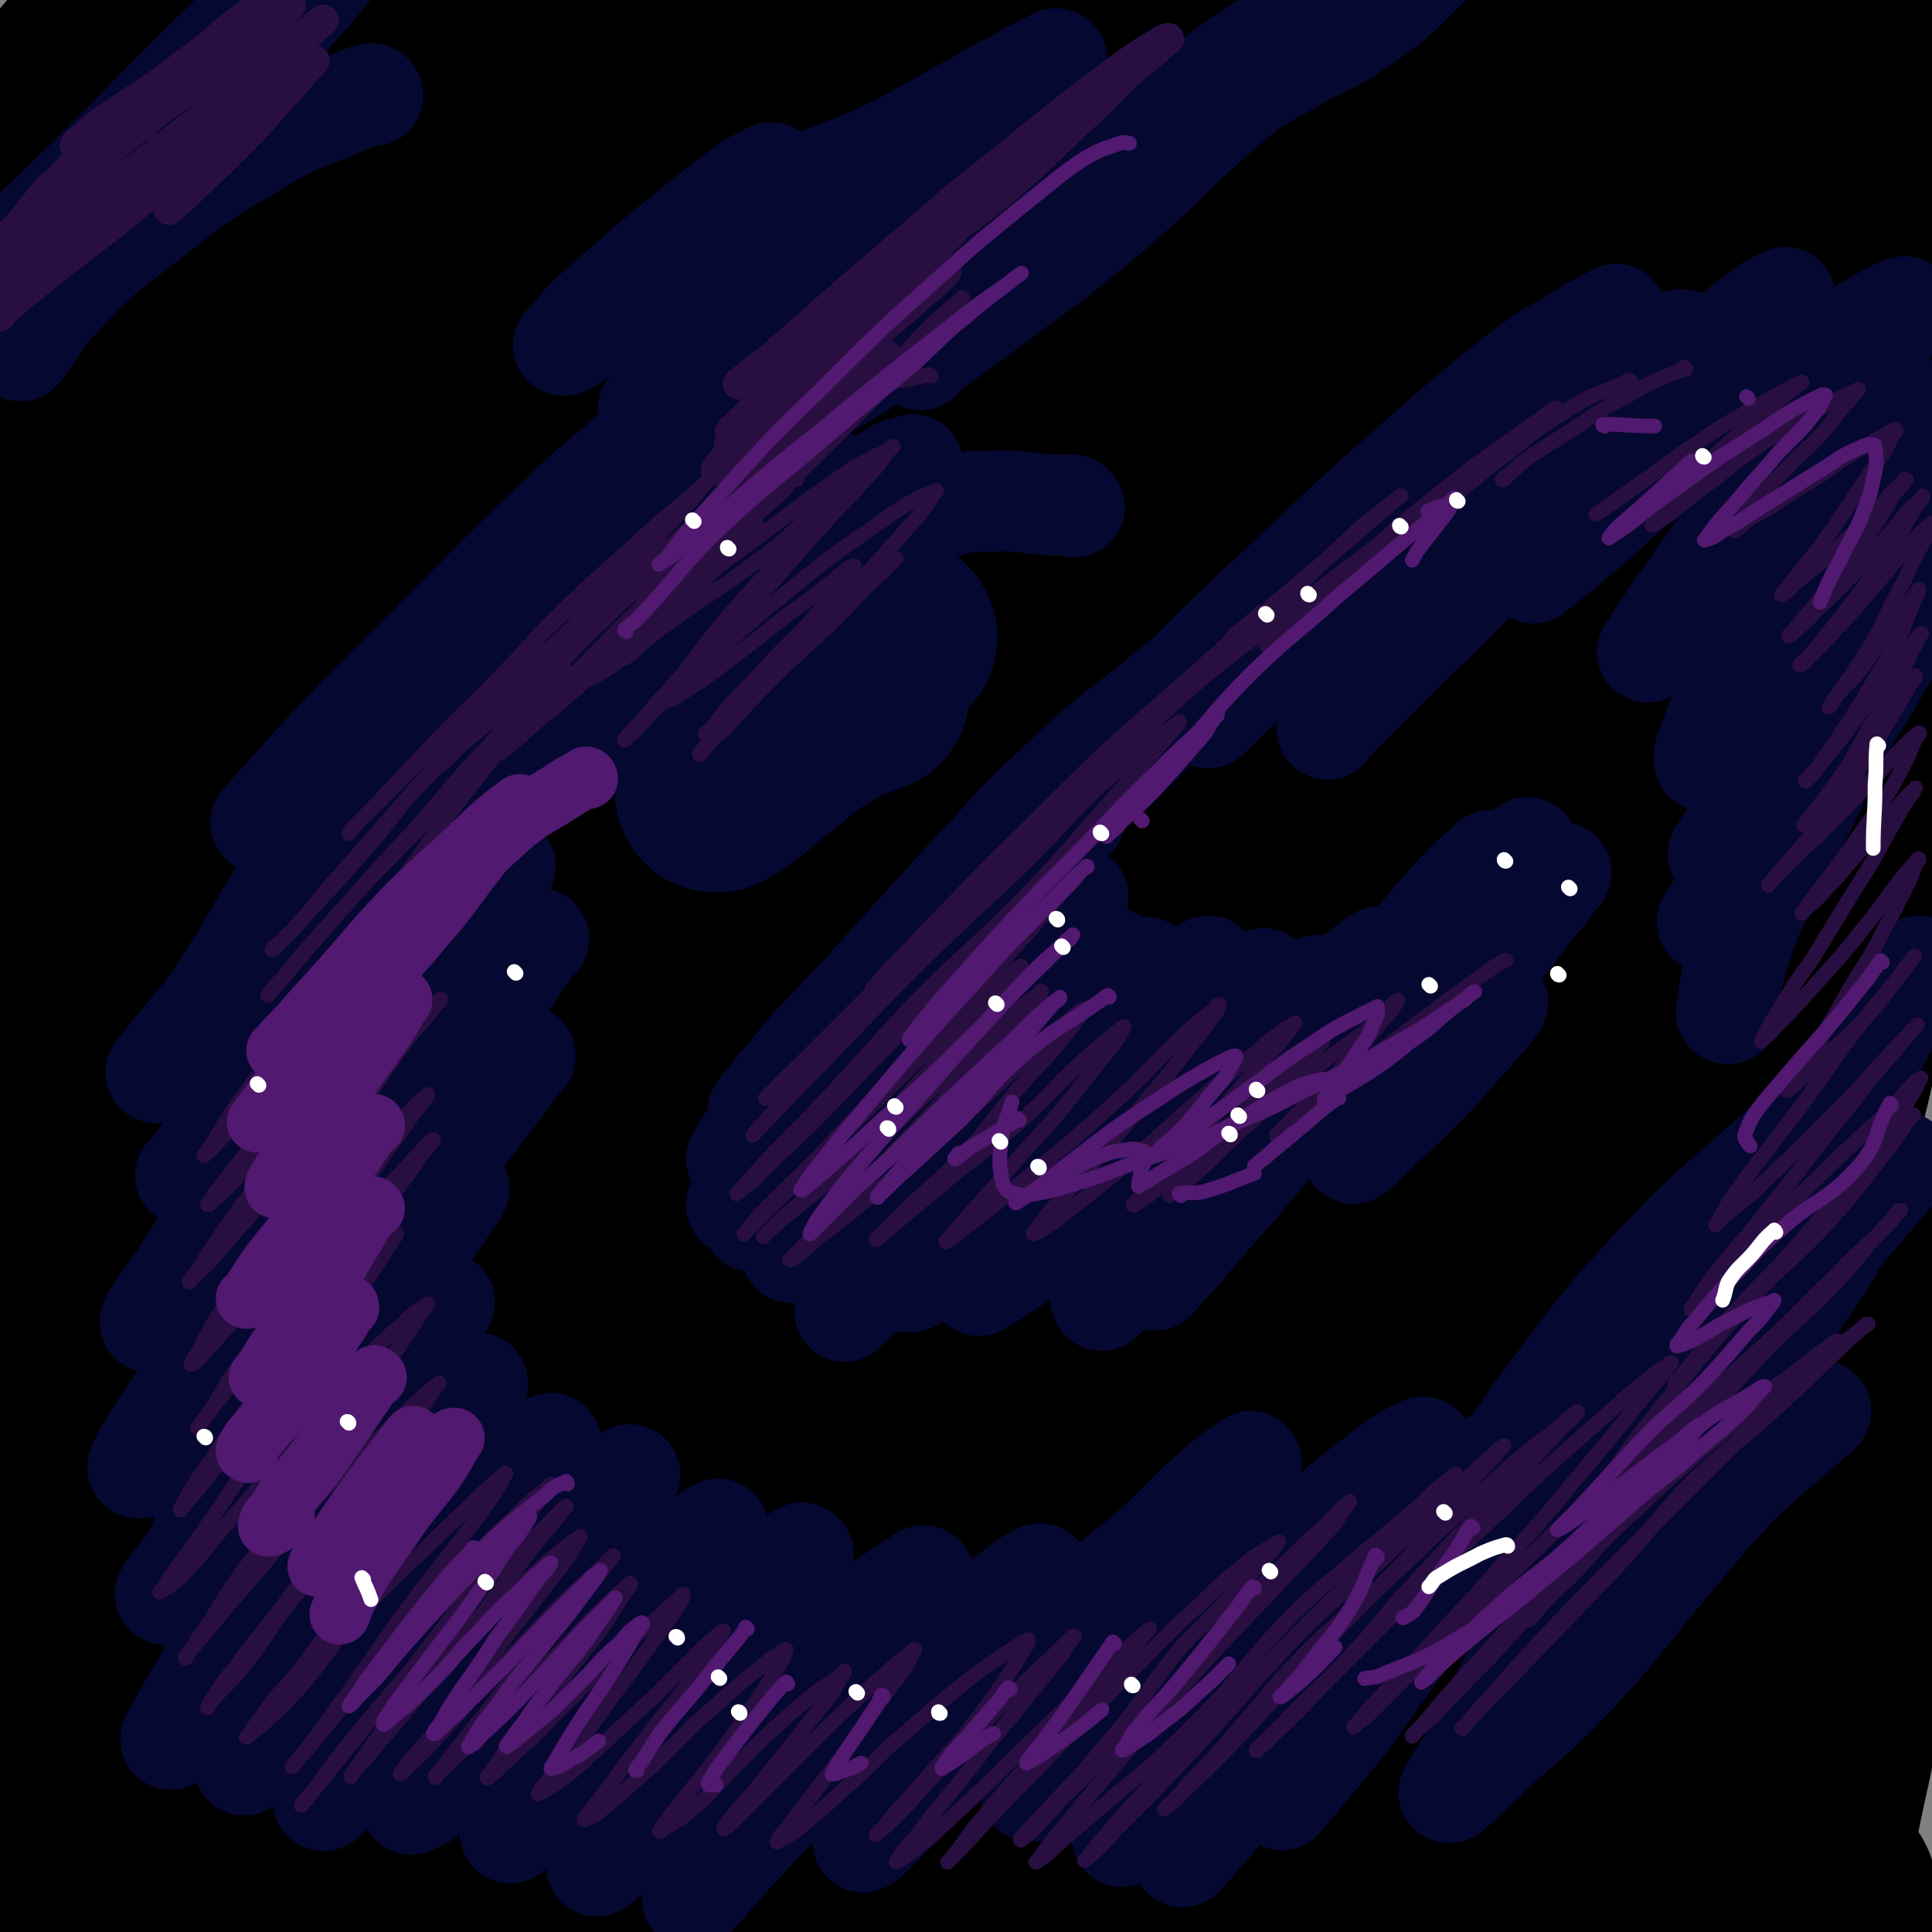 <svg viewBox='0 0 1052 1052' version='1.1' xmlns='http://www.w3.org/2000/svg' xmlns:xlink='http://www.w3.org/1999/xlink'><rect x="0" y="0" width="1052" height="1052" fill="#808080" stroke="none"/><g fill='none' stroke='rgb(0,0,0)' stroke-width='110' stroke-linecap='round' stroke-linejoin='round'><path d='M578,456c0,0 0,-1 -1,-1 -3,2 -4,3 -7,5 -17,11 -18,10 -34,23 -18,15 -18,16 -35,32 -1,1 -2,2 -1,2 2,-2 3,-3 6,-5 8,-8 8,-8 15,-15 9,-8 9,-9 18,-17 10,-9 10,-9 19,-17 6,-5 6,-5 11,-10 2,-2 2,-2 4,-4 1,0 1,0 1,0 -1,2 -2,2 -4,5 -9,13 -9,13 -19,25 -18,24 -18,24 -36,47 -30,38 -31,38 -61,76 -21,25 -21,25 -41,51 -16,20 -15,20 -31,41 -12,17 -13,16 -25,33 -7,10 -6,11 -12,21 -1,1 -1,3 -1,3 1,0 3,-1 5,-3 10,-8 10,-8 19,-17 18,-18 17,-19 34,-38 21,-22 21,-22 41,-43 14,-15 14,-15 28,-29 12,-12 12,-12 25,-22 4,-4 5,-4 10,-7 0,0 0,0 -1,1 -7,13 -6,14 -15,26 -12,19 -12,19 -26,36 -25,31 -26,31 -51,62 -27,32 -28,31 -54,64 -23,29 -23,29 -46,60 -20,27 -20,28 -40,56 -18,26 -18,26 -37,52 -16,22 -18,20 -34,42 -11,14 -10,15 -21,30 -4,6 -4,6 -9,13 0,0 -1,1 -1,1 2,-4 2,-4 4,-8 10,-18 9,-18 19,-36 20,-36 19,-37 42,-72 26,-39 28,-38 55,-76 18,-26 18,-26 37,-52 16,-22 16,-22 33,-44 11,-14 11,-13 21,-28 7,-9 6,-10 12,-19 1,-2 2,-2 1,-3 0,0 -1,1 -2,1 -10,10 -11,9 -21,19 -25,26 -24,26 -48,53 -28,33 -28,33 -56,66 -22,27 -22,26 -43,53 -30,39 -30,39 -60,78 -19,25 -18,26 -39,50 -16,19 -18,18 -35,36 -15,15 -16,15 -30,30 -4,4 -4,5 -8,9 0,1 -1,1 -1,1 2,-5 3,-5 5,-10 14,-21 14,-21 28,-43 26,-42 26,-42 52,-85 23,-35 22,-35 45,-71 28,-42 29,-41 58,-83 26,-39 26,-40 52,-80 18,-26 18,-27 37,-53 14,-18 15,-17 29,-36 8,-12 8,-12 15,-25 2,-2 3,-4 3,-5 -1,-1 -2,0 -4,1 -10,5 -11,4 -19,11 -31,25 -32,25 -60,54 -30,32 -29,33 -57,67 -32,39 -32,40 -62,80 -31,41 -29,42 -60,82 -23,31 -25,29 -48,60 -19,27 -17,29 -36,57 -13,20 -14,19 -27,39 -5,7 -5,7 -10,14 0,1 0,1 0,1 1,-3 2,-4 4,-8 10,-21 8,-22 20,-41 34,-54 37,-52 72,-105 28,-41 26,-42 55,-83 37,-54 36,-54 75,-106 41,-54 42,-53 84,-105 38,-48 38,-48 78,-94 36,-43 36,-44 74,-86 34,-37 35,-36 70,-73 35,-36 35,-36 69,-72 20,-21 21,-21 40,-42 11,-13 11,-13 22,-26 5,-6 4,-6 8,-12 1,-1 2,-2 1,-2 -1,0 -3,1 -5,2 -15,7 -16,6 -30,15 -41,28 -41,28 -79,60 -37,32 -36,33 -71,67 -35,34 -35,33 -69,68 -43,46 -44,46 -85,93 -43,50 -44,50 -84,103 -32,42 -32,42 -61,86 -24,36 -23,37 -46,74 -17,27 -17,28 -34,55 -8,11 -9,10 -16,21 -2,2 -3,5 -2,4 3,-1 6,-2 10,-7 22,-32 19,-34 41,-65 32,-44 34,-43 68,-86 36,-47 36,-48 73,-95 38,-49 38,-49 77,-98 44,-54 43,-55 88,-109 32,-38 33,-38 66,-76 25,-29 25,-30 50,-59 16,-19 17,-18 33,-37 5,-7 5,-7 10,-14 0,-1 1,-2 0,-2 -6,3 -7,4 -13,9 -32,22 -34,20 -63,46 -41,36 -38,39 -77,77 -40,41 -41,40 -80,82 -48,52 -49,52 -95,106 -40,47 -39,48 -77,96 -34,43 -33,43 -66,86 -41,53 -41,52 -81,106 -8,9 -7,10 -15,20 '/><path d='M251,247c0,0 0,-1 -1,-1 -2,1 -3,1 -5,3 -21,15 -26,11 -41,31 -19,23 -15,26 -28,54 -15,35 -16,35 -29,71 -15,42 -13,43 -27,85 -15,49 -15,49 -30,98 -10,32 -10,32 -22,63 -4,12 -4,12 -9,22 0,1 -1,0 -1,-1 0,-15 0,-15 1,-30 3,-37 3,-37 8,-73 6,-37 6,-37 12,-73 6,-35 7,-35 13,-69 3,-15 4,-15 7,-30 0,-4 1,-5 1,-8 0,-1 -1,0 -2,0 -8,12 -10,11 -16,24 -15,37 -13,37 -24,75 -14,48 -15,48 -25,97 -13,63 -11,63 -22,126 -11,70 -12,70 -21,140 -4,29 -2,30 -4,60 '/><path d='M711,472c0,-1 -1,-2 -1,-1 -8,13 -7,15 -15,29 -13,23 -15,22 -28,45 -12,19 -12,19 -21,38 -12,28 -11,28 -22,56 -14,34 -14,34 -29,68 -13,31 -13,31 -27,61 -14,31 -15,30 -29,61 -13,28 -12,28 -26,56 -13,27 -14,27 -28,54 -9,19 -9,19 -17,37 -6,12 -6,12 -12,24 -1,3 -2,6 -3,7 0,0 0,-2 0,-5 3,-19 3,-19 7,-38 10,-41 9,-41 21,-81 13,-44 14,-44 30,-87 12,-34 11,-35 25,-69 11,-26 12,-27 26,-52 8,-15 9,-14 18,-28 4,-5 5,-6 7,-10 1,0 0,0 0,1 -8,8 -9,8 -16,17 -24,28 -24,28 -47,57 -30,39 -31,38 -60,77 -31,41 -31,41 -59,82 -29,42 -30,41 -56,84 -28,44 -26,45 -53,89 -15,26 -15,27 -32,51 -9,14 -10,13 -22,26 -2,3 -4,6 -6,5 -1,0 0,-3 0,-6 3,-20 2,-20 7,-39 11,-37 10,-38 26,-74 20,-41 22,-40 46,-79 17,-28 17,-29 37,-56 13,-18 14,-17 29,-34 9,-10 9,-10 18,-20 4,-5 4,-5 8,-9 1,0 0,0 0,1 -1,8 -1,8 -3,16 -9,28 -8,28 -19,55 -13,33 -15,32 -29,65 -13,31 -14,31 -25,64 -8,22 -8,22 -13,45 -3,13 -2,14 -3,27 0,2 0,4 1,4 6,-1 8,-2 13,-7 19,-16 21,-16 36,-36 24,-30 22,-32 43,-65 14,-20 13,-21 28,-41 15,-20 16,-20 33,-38 10,-10 10,-10 20,-19 2,-2 3,-3 4,-2 2,3 3,5 2,9 0,13 -1,13 -4,26 -8,32 -6,33 -17,65 -9,26 -10,26 -23,52 -7,16 -9,15 -18,30 -5,10 -5,10 -10,20 0,1 -1,2 0,2 0,-2 1,-4 3,-7 7,-16 6,-17 15,-33 19,-36 17,-37 39,-71 16,-25 17,-25 36,-48 16,-19 16,-19 34,-36 13,-13 13,-14 29,-25 10,-7 10,-8 21,-11 5,-2 7,-2 10,1 6,6 6,8 8,18 4,21 3,22 4,44 1,30 1,30 0,59 0,17 -1,17 -1,34 0,8 -2,10 0,17 1,2 3,2 6,1 8,-6 9,-6 14,-15 15,-24 14,-25 25,-51 16,-37 16,-38 30,-76 18,-49 15,-50 34,-98 12,-34 12,-34 28,-66 10,-20 11,-20 25,-37 7,-9 7,-9 16,-16 2,-1 3,-2 4,-1 4,4 5,5 6,12 3,22 3,22 2,45 -1,45 -1,45 -6,89 -4,41 -6,41 -13,82 -6,37 -8,37 -13,74 -4,23 -3,24 -5,47 0,6 -1,9 0,12 0,1 2,-1 3,-3 7,-16 8,-16 14,-33 16,-48 15,-48 31,-97 14,-47 14,-47 29,-93 14,-45 12,-46 29,-89 20,-51 19,-52 45,-99 16,-30 18,-30 39,-56 11,-14 12,-13 26,-25 5,-5 6,-8 11,-9 2,0 3,3 3,7 -1,21 1,22 -4,43 -9,40 -10,40 -23,80 -14,43 -17,42 -30,86 -16,50 -15,50 -29,101 -12,40 -12,40 -22,80 -7,25 -7,26 -14,51 -3,11 -3,11 -6,22 0,1 -1,2 -1,2 0,0 1,-1 1,-2 4,-17 4,-17 8,-33 12,-49 10,-50 24,-98 10,-39 8,-40 23,-76 12,-31 12,-32 31,-60 15,-22 18,-21 37,-39 7,-7 8,-9 16,-12 3,-1 5,1 6,5 4,11 5,12 5,25 1,41 0,41 -2,82 -3,37 -3,37 -9,74 -5,35 -6,35 -13,70 -5,30 -6,30 -12,60 -4,22 -4,22 -7,43 -1,8 -1,8 -1,17 0,0 0,1 0,1 0,1 0,0 0,0 3,0 3,1 5,0 4,-2 4,-2 7,-5 2,-3 3,-3 4,-7 2,-3 2,-4 2,-7 0,-3 -1,-4 -3,-6 -7,-5 -8,-5 -16,-7 -13,-3 -13,-3 -26,-3 -16,1 -16,1 -32,4 -24,4 -23,5 -46,11 -28,7 -28,8 -55,15 -25,7 -25,9 -50,14 -22,4 -23,4 -45,5 -21,2 -21,1 -42,1 -18,1 -18,0 -37,0 -18,0 -18,0 -36,1 -14,0 -14,0 -28,1 -11,2 -11,2 -23,4 -10,2 -10,2 -19,5 -7,2 -7,2 -13,6 -4,2 -4,2 -8,5 -3,3 -2,3 -5,5 -1,2 -1,2 -3,3 0,0 0,0 0,0 1,-1 1,-1 2,-2 6,-9 7,-9 13,-19 11,-19 12,-19 22,-40 15,-30 12,-32 28,-62 12,-24 13,-23 27,-47 11,-19 11,-19 23,-39 5,-11 5,-11 10,-21 3,-5 3,-5 5,-10 0,0 0,0 0,0 -2,0 -2,-1 -4,0 -8,4 -9,4 -16,10 -12,10 -12,11 -21,24 -13,18 -14,18 -23,38 -15,30 -14,31 -26,62 -6,18 -7,18 -9,37 -2,12 -2,13 1,25 4,12 4,14 12,21 7,6 9,6 18,7 13,1 14,0 27,-4 16,-4 16,-4 31,-12 21,-10 20,-11 40,-23 20,-13 21,-12 40,-27 14,-11 13,-12 25,-24 7,-8 7,-8 14,-16 2,-3 2,-3 3,-6 1,-1 1,-2 0,-3 -1,-2 -1,-3 -3,-4 -5,-1 -7,-1 -11,1 -11,5 -12,6 -21,14 -11,11 -11,11 -20,24 -10,14 -9,14 -17,29 -6,12 -5,12 -11,25 -2,3 -2,3 -4,7 0,1 0,1 0,1 4,-6 4,-6 8,-13 9,-19 10,-19 19,-39 15,-34 14,-35 29,-69 18,-38 19,-37 36,-76 20,-46 19,-46 38,-93 16,-40 16,-40 31,-80 17,-42 16,-43 32,-85 16,-40 16,-40 33,-78 9,-23 11,-23 20,-46 7,-18 7,-18 13,-36 2,-10 2,-10 3,-20 1,-3 2,-5 0,-7 -3,-2 -6,-2 -10,0 -13,5 -14,5 -25,14 -31,26 -33,25 -57,57 -35,45 -32,48 -63,97 -27,43 -27,43 -52,87 -22,40 -22,40 -43,80 -19,37 -17,38 -37,74 -9,15 -10,14 -20,28 -2,3 -3,4 -5,6 0,1 0,0 0,-1 7,-27 5,-27 14,-54 14,-42 14,-43 32,-84 22,-49 23,-49 49,-96 31,-58 30,-59 64,-116 27,-44 28,-43 57,-87 21,-31 19,-32 42,-63 14,-19 16,-18 31,-36 9,-10 8,-10 16,-20 1,-1 2,-2 1,-2 -1,1 -3,1 -5,4 -16,15 -17,14 -31,31 -41,48 -41,47 -79,98 -34,45 -33,46 -64,93 -31,46 -31,46 -60,93 -28,43 -26,45 -54,88 -14,21 -14,21 -31,41 -5,7 -6,8 -13,12 -1,1 -2,-2 -2,-4 0,-23 -2,-24 3,-48 8,-40 9,-40 22,-78 16,-46 16,-47 37,-91 23,-50 23,-50 50,-99 26,-46 27,-46 54,-91 20,-32 19,-33 41,-63 14,-20 16,-19 31,-38 10,-12 10,-12 20,-24 2,-1 3,-4 3,-3 -3,1 -6,2 -9,6 -18,18 -18,18 -35,37 -40,49 -40,49 -78,100 -34,46 -34,46 -66,94 -30,45 -29,45 -57,92 -23,38 -20,40 -44,77 -8,13 -9,12 -19,22 -3,3 -5,6 -6,4 -2,-3 0,-6 1,-13 8,-32 6,-33 18,-65 15,-40 17,-40 37,-78 23,-45 24,-44 49,-88 27,-47 25,-48 54,-94 32,-51 33,-51 67,-101 25,-36 25,-36 51,-71 18,-25 19,-24 37,-49 11,-16 11,-16 22,-32 3,-5 3,-5 5,-10 0,0 0,0 -1,0 -9,4 -10,3 -19,9 -33,23 -35,21 -64,49 -40,38 -39,40 -75,82 -34,42 -35,41 -67,85 -39,53 -39,53 -75,108 -23,34 -20,36 -43,71 -10,16 -11,15 -22,31 -3,2 -5,6 -5,5 -1,-1 1,-5 3,-9 9,-23 7,-24 19,-45 21,-39 23,-38 47,-76 27,-43 28,-43 56,-86 36,-54 35,-55 73,-107 30,-42 31,-42 64,-82 29,-34 31,-33 60,-66 21,-23 21,-24 42,-47 10,-11 10,-11 19,-22 2,-3 4,-4 4,-6 1,-1 -1,-1 -2,-1 -20,4 -21,2 -41,10 -36,15 -36,15 -70,36 -40,24 -38,26 -76,52 -49,34 -49,34 -97,69 -42,30 -41,30 -82,61 -40,31 -40,31 -80,64 -38,31 -39,30 -76,62 -40,35 -40,35 -78,72 -29,28 -29,28 -56,57 -20,22 -19,24 -39,46 -15,17 -15,17 -31,33 -5,6 -6,6 -11,12 -1,0 -1,1 -1,1 1,-1 2,-2 4,-5 11,-16 11,-16 23,-33 20,-29 20,-29 40,-59 23,-33 23,-33 47,-66 19,-27 20,-27 41,-53 20,-26 20,-26 41,-51 13,-15 13,-14 26,-29 5,-6 5,-6 10,-13 1,-1 1,-1 1,-1 -4,4 -5,4 -9,9 -20,25 -20,25 -39,51 -31,39 -32,39 -61,79 -35,49 -35,49 -68,100 -18,26 -17,27 -33,55 '/><path d='M10,712c0,-1 -1,-1 -1,-1 1,-10 1,-10 4,-19 15,-60 11,-62 32,-120 24,-68 27,-66 57,-132 25,-56 25,-56 51,-111 23,-50 23,-50 47,-100 15,-29 16,-28 31,-57 8,-15 9,-15 15,-31 2,-4 4,-9 2,-9 -3,0 -6,4 -12,9 -15,15 -14,15 -28,31 -27,31 -26,32 -53,62 -26,29 -25,29 -53,57 -18,18 -19,17 -37,34 -10,10 -10,11 -20,21 -2,2 -3,4 -4,3 -1,-1 -1,-4 0,-9 3,-15 2,-15 8,-30 10,-30 9,-31 24,-60 16,-32 20,-30 36,-61 13,-23 10,-24 22,-49 7,-16 8,-16 16,-32 4,-7 4,-7 7,-15 1,0 1,-1 1,-1 -2,1 -3,2 -5,4 -11,15 -11,15 -20,30 -24,38 -24,38 -46,78 -22,41 -24,40 -42,83 -16,37 -13,38 -25,76 -4,12 -4,13 -8,25 '/><path d='M13,289c0,0 -1,0 -1,-1 1,-5 2,-5 3,-10 13,-40 11,-41 25,-81 16,-48 18,-47 35,-95 13,-34 13,-34 26,-68 9,-25 9,-25 19,-51 4,-11 4,-11 9,-23 1,-2 2,-4 2,-4 0,0 -1,2 -1,5 -5,21 -3,21 -9,41 -13,42 -14,42 -28,84 -17,53 -22,52 -33,107 -24,114 -22,115 -37,230 -8,65 -8,65 -11,130 -2,45 1,45 1,90 0,10 -1,10 -1,19 0,1 -1,2 0,2 2,-1 4,-2 6,-6 9,-16 9,-17 16,-34 20,-48 19,-48 39,-96 21,-49 21,-50 42,-99 24,-54 24,-54 48,-108 25,-54 24,-54 51,-107 27,-55 27,-55 58,-108 17,-30 17,-30 37,-59 11,-15 11,-14 24,-28 5,-6 6,-8 10,-11 1,-1 0,1 0,2 -4,19 -3,19 -8,38 -13,46 -14,46 -29,93 -32,98 -36,97 -65,196 -25,80 -24,80 -43,162 -14,61 -12,61 -24,122 -7,38 -6,38 -13,76 0,2 0,2 -1,3 0,0 1,-1 1,-1 2,-14 2,-14 4,-27 11,-45 9,-45 22,-90 13,-47 14,-46 31,-92 19,-52 18,-53 40,-104 28,-67 28,-67 60,-132 22,-47 23,-46 47,-92 15,-29 14,-30 31,-57 7,-12 9,-11 17,-22 1,-1 3,-3 3,-2 -3,7 -4,9 -9,19 -18,37 -18,37 -36,74 -24,48 -25,47 -48,96 -27,60 -26,60 -52,121 -19,46 -17,47 -38,92 -12,25 -12,26 -27,49 -4,7 -8,14 -12,12 -4,-3 -4,-11 -5,-21 -1,-37 -2,-38 2,-75 5,-46 6,-46 16,-92 14,-63 16,-62 32,-124 14,-51 13,-51 29,-102 13,-41 14,-41 28,-82 8,-23 9,-23 16,-46 3,-10 6,-13 4,-21 0,-3 -4,-1 -8,0 -13,6 -14,7 -26,15 -28,20 -28,20 -55,42 -26,22 -25,23 -52,45 -17,14 -17,14 -35,28 -17,13 -17,15 -36,26 -13,7 -14,7 -28,10 -4,1 -7,1 -8,-2 -4,-8 -4,-10 -2,-20 2,-18 3,-19 9,-36 11,-29 12,-29 24,-57 8,-18 9,-18 17,-36 6,-12 6,-12 11,-24 1,-3 2,-4 2,-5 0,-1 -1,0 -2,0 -8,5 -8,4 -15,9 -15,11 -15,11 -29,24 -17,14 -17,14 -33,31 -12,13 -11,14 -23,28 -15,19 -15,19 -30,38 '/><path d='M462,247c0,0 -1,-1 -1,-1 1,-10 0,-11 2,-21 9,-33 6,-35 20,-66 13,-28 15,-28 33,-54 17,-23 18,-22 37,-44 12,-15 13,-14 26,-28 6,-6 6,-6 11,-12 1,-1 2,-1 2,-1 0,-1 -1,0 -2,0 -9,7 -9,7 -18,14 -22,18 -23,17 -43,38 -34,35 -32,37 -64,74 -25,29 -24,29 -48,58 -14,15 -14,15 -28,29 -6,6 -6,6 -12,12 -1,0 -1,0 -1,0 2,-8 2,-8 5,-16 10,-26 9,-26 20,-51 17,-35 19,-35 37,-70 16,-33 16,-33 31,-67 9,-19 10,-19 18,-39 4,-10 5,-10 5,-20 1,-4 0,-6 -3,-7 -10,-3 -12,-3 -23,-2 -25,4 -26,4 -51,13 -31,12 -31,14 -61,29 -32,17 -31,19 -63,36 -22,13 -22,13 -45,25 -17,8 -17,8 -34,14 -11,3 -11,3 -22,3 -6,1 -7,1 -12,-1 -3,-1 -4,-2 -6,-5 -2,-5 -3,-6 -2,-12 2,-10 2,-11 7,-20 6,-10 7,-10 16,-18 12,-10 12,-11 26,-18 15,-8 15,-10 32,-14 29,-7 30,-5 61,-8 24,-2 24,-1 49,-1 22,0 22,0 44,1 25,0 25,0 49,0 28,-1 28,-1 57,-2 24,0 24,-1 48,-1 20,-1 20,-2 40,-2 24,1 24,0 48,2 19,1 19,2 38,5 15,3 16,2 31,7 15,4 16,3 30,11 16,9 19,8 31,23 14,17 13,19 19,41 9,31 7,32 11,64 5,42 4,42 8,84 2,28 0,29 5,56 3,16 3,16 9,31 4,8 5,11 11,16 3,2 6,1 9,-2 7,-8 8,-9 12,-20 10,-31 8,-31 15,-63 7,-33 7,-33 13,-67 8,-46 6,-46 14,-92 3,-22 3,-22 8,-45 2,-7 3,-7 5,-14 1,0 1,0 1,0 3,6 3,6 5,13 5,31 4,32 8,64 6,44 5,44 10,88 9,67 8,67 17,133 7,43 6,43 15,85 6,25 6,25 14,48 4,12 5,11 10,23 0,1 1,3 1,2 3,-5 3,-7 4,-15 2,-35 1,-35 2,-71 0,-60 -1,-60 -1,-119 -1,-50 -2,-50 -1,-99 1,-33 0,-33 4,-66 1,-17 2,-17 6,-34 1,-4 1,-5 3,-8 0,0 1,1 1,2 4,12 6,12 8,25 8,51 8,51 14,102 6,53 6,53 9,107 3,48 2,48 3,97 1,35 3,35 1,70 -1,14 -2,14 -6,27 0,1 -1,3 -2,2 -7,-6 -9,-7 -15,-16 -20,-34 -18,-36 -38,-70 -29,-50 -32,-48 -61,-99 -23,-41 -21,-42 -42,-85 -16,-34 -13,-36 -32,-69 -14,-25 -14,-27 -32,-48 -10,-10 -11,-10 -24,-15 -12,-5 -14,-5 -27,-4 -18,3 -19,3 -35,12 -18,11 -19,11 -33,28 -17,21 -16,22 -27,47 -13,27 -9,28 -20,56 -6,16 -7,16 -14,32 -1,2 -2,4 -2,5 -1,0 0,-2 0,-4 2,-18 2,-18 5,-35 6,-37 6,-37 12,-74 4,-20 4,-20 7,-40 3,-18 3,-18 5,-36 2,-10 1,-10 3,-20 1,-6 0,-6 2,-11 2,-4 2,-4 5,-8 5,-6 5,-6 11,-11 11,-11 11,-11 22,-20 13,-11 12,-12 26,-21 14,-10 15,-10 30,-17 15,-6 16,-6 32,-9 20,-3 20,-3 40,-3 20,1 21,2 41,6 25,6 25,6 49,15 24,9 24,9 47,20 15,7 16,7 30,17 12,8 13,8 22,19 9,9 9,10 14,21 5,13 5,14 7,28 2,13 2,13 1,26 -2,12 -3,12 -6,23 -2,5 -1,6 -4,11 -2,1 -4,2 -5,1 -6,-6 -7,-8 -10,-16 -8,-20 -8,-21 -12,-42 -8,-34 -7,-34 -12,-68 -2,-14 -2,-14 -3,-28 0,-3 0,-3 0,-6 0,0 0,0 0,0 1,6 1,6 2,12 2,22 2,22 5,44 5,45 5,45 10,89 7,52 7,52 13,105 6,47 6,47 12,95 6,44 7,44 12,88 6,41 5,41 10,81 '/></g>
<g fill='none' stroke='rgb(5,8,49)' stroke-width='110' stroke-linecap='round' stroke-linejoin='round'><path d='M473,377c0,0 -1,-1 -1,-1 0,0 0,1 0,1 -11,5 -11,4 -22,10 -20,12 -20,12 -39,26 -10,7 -10,8 -19,16 -1,1 -3,2 -2,2 0,0 2,-1 4,-2 10,-8 10,-7 19,-15 12,-9 12,-10 23,-19 11,-9 11,-9 21,-19 10,-9 10,-9 20,-18 5,-4 4,-4 9,-9 1,-1 1,-1 2,-2 0,0 0,0 0,0 -5,3 -5,3 -10,6 -9,7 -9,7 -18,15 -13,10 -13,10 -26,21 -12,11 -11,11 -23,22 -6,5 -6,5 -12,9 -1,2 -1,2 -3,3 0,0 1,0 1,0 1,-1 0,-1 2,-3 4,-5 4,-5 9,-11 3,-3 3,-2 6,-5 '/></g>
<g fill='none' stroke='rgb(5,8,49)' stroke-width='55' stroke-linecap='round' stroke-linejoin='round'><path d='M585,276c0,0 -1,-1 -1,-1 -5,0 -5,0 -10,0 -18,-1 -18,-3 -36,-2 -16,0 -16,1 -31,6 -19,5 -19,6 -37,14 -21,9 -21,8 -41,19 -22,13 -22,14 -43,30 -17,12 -18,12 -33,27 -14,13 -12,14 -24,28 -5,5 -5,5 -10,11 0,0 -1,1 0,1 1,-1 2,-2 5,-4 13,-10 13,-10 26,-20 26,-20 27,-19 52,-40 21,-17 20,-18 40,-37 15,-15 14,-15 29,-30 10,-10 10,-10 21,-20 2,-3 3,-3 5,-5 0,0 0,0 0,0 -6,2 -6,1 -11,4 -14,9 -14,10 -28,20 -25,16 -26,15 -50,33 -26,19 -26,20 -51,40 -16,13 -15,14 -31,27 -12,11 -12,12 -24,23 -4,3 -4,3 -7,6 0,0 -1,0 0,0 5,-5 5,-5 11,-11 11,-11 11,-11 23,-22 18,-16 19,-15 36,-32 20,-19 19,-20 39,-39 15,-16 15,-15 30,-31 5,-6 5,-6 11,-12 1,-1 1,-1 1,-2 0,0 -1,1 -2,2 -10,8 -10,8 -20,16 -16,14 -17,14 -33,28 -27,25 -27,25 -54,50 -23,21 -23,22 -46,44 -14,14 -14,14 -28,29 -8,8 -8,8 -15,16 -2,1 -3,3 -3,3 0,1 1,0 3,-2 10,-8 11,-8 20,-17 21,-20 19,-22 40,-41 26,-24 28,-22 54,-46 17,-15 16,-16 32,-32 13,-12 13,-12 25,-24 5,-5 5,-5 10,-10 0,0 0,0 0,0 -4,3 -5,4 -10,8 -13,11 -13,11 -25,24 -24,23 -25,23 -48,48 -27,29 -27,29 -53,59 -16,17 -16,17 -32,35 -17,19 -16,19 -33,38 -7,8 -7,8 -14,16 0,0 0,1 0,0 5,-5 5,-5 10,-11 15,-17 15,-17 30,-34 31,-35 31,-35 62,-69 22,-24 22,-23 43,-47 16,-18 16,-18 32,-36 15,-16 15,-16 30,-33 4,-5 4,-6 9,-11 0,0 0,-1 0,-1 -5,3 -5,3 -10,7 -17,13 -18,12 -34,27 -30,27 -30,27 -58,56 -30,31 -30,32 -59,65 -22,24 -23,24 -44,49 -19,22 -18,22 -37,44 -9,10 -9,10 -17,20 -2,1 -4,4 -3,3 1,-1 2,-4 5,-7 13,-17 12,-17 25,-33 26,-31 26,-31 53,-62 25,-28 25,-28 51,-56 25,-26 25,-26 50,-53 17,-20 16,-20 33,-40 11,-14 11,-14 22,-28 5,-6 5,-6 9,-13 0,0 0,0 0,0 -7,3 -8,2 -14,6 -16,10 -16,11 -31,23 -31,26 -31,27 -62,54 -24,21 -25,20 -48,42 -20,20 -19,21 -39,42 -13,15 -13,15 -26,29 -6,6 -6,6 -11,12 0,0 0,-1 0,-1 7,-7 7,-7 14,-15 22,-26 20,-28 43,-52 31,-32 32,-31 64,-61 25,-25 26,-24 50,-49 19,-20 18,-20 37,-40 15,-17 15,-17 30,-33 4,-6 4,-6 9,-11 0,0 0,0 0,0 -7,3 -8,2 -14,6 -19,13 -20,12 -37,26 -33,27 -32,28 -63,56 -30,28 -30,28 -59,56 -24,25 -24,25 -48,50 -22,23 -21,24 -43,47 -9,9 -10,9 -20,18 -2,3 -5,5 -6,5 0,0 3,-3 6,-7 15,-16 15,-17 30,-33 31,-33 32,-32 64,-65 32,-32 31,-32 64,-63 21,-21 23,-19 44,-40 15,-13 14,-14 28,-28 6,-7 6,-7 12,-13 0,-1 1,-1 1,-1 -5,6 -6,6 -11,12 -16,19 -16,20 -33,38 -31,36 -32,35 -64,70 -35,40 -35,39 -68,81 -29,37 -29,37 -55,76 -22,32 -20,34 -42,67 -13,19 -15,18 -29,37 -2,3 -5,5 -4,5 1,1 4,-1 7,-3 14,-12 14,-12 27,-26 35,-37 34,-38 69,-75 29,-32 29,-32 58,-63 25,-27 26,-26 51,-53 18,-19 18,-20 37,-39 8,-9 8,-9 17,-17 1,-1 3,-2 3,-2 0,0 -2,2 -4,4 -14,16 -13,16 -27,33 -25,32 -25,32 -50,64 -28,35 -30,34 -57,70 -25,33 -24,34 -48,69 -21,30 -20,31 -41,61 -10,14 -10,13 -20,26 -3,4 -5,6 -6,7 0,1 2,-1 4,-2 10,-13 10,-13 21,-25 24,-30 24,-31 48,-61 26,-32 26,-32 52,-64 21,-26 20,-26 41,-52 14,-18 14,-17 28,-35 6,-8 6,-8 12,-17 1,-1 2,-3 2,-2 -3,2 -5,4 -9,8 -15,16 -15,15 -29,32 -26,32 -26,32 -50,67 -27,41 -26,42 -51,84 -20,33 -19,33 -38,65 -15,26 -14,26 -30,51 -8,13 -9,12 -17,25 -2,3 -4,6 -3,6 3,0 6,-2 10,-6 15,-14 15,-13 28,-29 29,-36 28,-37 56,-74 21,-29 20,-29 41,-58 15,-20 16,-20 31,-41 11,-14 10,-14 20,-29 3,-6 4,-6 7,-11 0,-1 0,0 0,0 -8,10 -8,9 -15,19 -20,31 -18,32 -38,63 -23,35 -24,34 -46,68 -21,32 -21,32 -40,65 -17,30 -15,31 -31,62 -12,21 -13,20 -25,40 -3,5 -4,7 -5,10 0,1 3,0 4,-2 13,-14 13,-14 25,-30 22,-31 20,-32 41,-63 24,-34 24,-34 49,-68 21,-28 21,-28 43,-57 17,-22 17,-22 35,-44 8,-10 9,-10 17,-19 2,-3 3,-3 4,-5 1,0 0,1 -1,1 -9,13 -9,12 -17,25 -18,26 -18,26 -36,53 -20,32 -20,32 -39,64 -22,36 -22,35 -42,71 -15,27 -16,27 -29,54 -8,19 -8,19 -15,39 -2,6 -2,8 -3,12 0,1 1,-1 2,-2 9,-11 9,-10 17,-22 18,-26 18,-26 35,-53 21,-32 20,-33 41,-65 21,-31 20,-31 41,-62 13,-17 13,-17 26,-34 5,-7 5,-7 11,-15 1,-1 2,-3 2,-2 -3,2 -4,3 -8,8 -13,16 -14,16 -26,32 -23,33 -22,33 -44,66 -24,37 -24,37 -48,75 -16,28 -15,28 -32,56 -11,18 -11,18 -23,35 -6,10 -7,9 -14,19 0,1 -1,2 -1,2 1,-1 3,-2 5,-5 10,-15 10,-16 19,-31 23,-38 22,-39 46,-76 17,-26 17,-26 36,-50 14,-18 15,-18 30,-35 9,-9 9,-9 18,-19 3,-2 6,-6 6,-5 0,2 -4,5 -7,11 -13,19 -14,18 -26,38 -16,27 -15,28 -31,55 -19,32 -20,32 -40,63 -12,18 -12,18 -22,37 -7,12 -7,13 -12,26 -1,1 -2,3 -1,3 1,0 1,-2 3,-4 9,-11 9,-11 17,-22 22,-27 24,-26 44,-54 17,-25 14,-27 31,-51 10,-14 12,-13 24,-26 6,-7 6,-7 11,-13 1,-1 1,-1 1,-1 -1,1 -1,2 -2,3 -9,10 -9,10 -16,21 -16,23 -14,25 -29,48 -18,30 -20,29 -39,58 -15,25 -14,26 -29,51 -11,19 -12,18 -23,37 -5,9 -5,9 -10,18 -1,0 -1,2 -1,2 2,-1 3,-2 5,-4 12,-12 13,-12 24,-25 20,-26 19,-27 38,-54 20,-26 19,-27 40,-52 15,-18 16,-17 32,-32 12,-12 12,-12 23,-22 3,-3 3,-3 5,-5 0,0 0,1 0,1 -4,7 -4,7 -8,13 -10,17 -11,16 -21,33 -17,29 -15,30 -32,58 -15,24 -16,24 -32,47 -13,19 -14,18 -26,38 -4,7 -4,8 -7,16 -1,1 -1,2 -1,2 3,-2 4,-3 7,-6 12,-12 12,-12 23,-24 15,-16 14,-17 29,-33 25,-29 25,-29 51,-57 16,-17 16,-17 32,-33 10,-10 10,-9 21,-18 2,-2 2,-2 4,-4 0,0 0,0 0,1 -3,5 -3,5 -6,10 -10,16 -10,16 -20,31 -18,30 -18,30 -37,59 -16,25 -18,24 -34,49 -9,15 -9,15 -18,30 -4,7 -4,7 -8,13 0,1 -1,2 -1,1 1,0 2,-1 4,-3 10,-11 9,-11 19,-21 19,-20 21,-19 39,-39 21,-24 19,-26 41,-50 18,-21 19,-20 39,-40 9,-9 9,-9 19,-19 3,-2 3,-3 6,-5 0,0 0,1 -1,1 -3,5 -3,5 -6,10 -9,14 -9,14 -19,28 -17,25 -16,26 -33,51 -18,26 -18,26 -36,53 -9,13 -9,13 -18,27 -3,4 -3,4 -6,9 0,0 0,1 0,0 3,-1 4,-1 7,-3 11,-8 11,-9 22,-19 18,-15 18,-15 36,-31 27,-26 26,-27 54,-53 13,-14 13,-14 27,-27 8,-7 8,-7 17,-14 2,-1 2,-2 4,-2 0,-1 0,0 -1,0 -3,7 -3,7 -7,14 -11,15 -12,15 -22,30 -19,31 -17,32 -37,62 -13,19 -14,18 -29,37 -7,9 -7,9 -14,18 -2,2 -4,4 -3,4 3,-3 5,-5 10,-10 13,-14 13,-14 25,-28 22,-24 22,-24 45,-48 19,-19 18,-20 38,-38 12,-11 12,-10 25,-19 6,-5 7,-4 13,-8 2,-1 3,-2 3,-1 1,0 0,2 -1,3 -5,11 -5,11 -11,22 -10,16 -11,15 -21,31 -16,27 -14,29 -32,55 -13,19 -15,18 -30,36 -8,9 -7,9 -15,19 -1,2 -3,4 -2,4 4,-3 6,-5 12,-10 12,-11 12,-11 23,-22 27,-26 27,-26 54,-52 19,-18 18,-19 38,-37 13,-12 14,-11 28,-22 10,-7 11,-7 21,-14 1,0 1,-1 2,-1 0,0 0,1 0,1 -4,7 -3,8 -7,14 -13,21 -13,21 -27,41 -17,24 -17,24 -36,48 -15,20 -16,19 -32,39 -10,13 -10,13 -20,27 -2,3 -2,3 -4,6 0,0 0,0 0,0 2,-3 2,-3 5,-5 12,-14 12,-14 25,-28 22,-23 21,-23 43,-45 21,-21 21,-21 43,-40 16,-15 16,-15 32,-29 15,-12 15,-12 30,-23 5,-4 5,-4 11,-7 0,0 1,0 0,0 0,3 -1,3 -2,6 -7,12 -6,12 -13,24 -11,16 -11,16 -22,32 -13,20 -12,20 -25,40 -13,19 -14,18 -28,37 -3,3 -3,3 -6,7 0,0 0,0 0,0 1,-1 2,-1 4,-3 12,-12 12,-12 25,-25 20,-21 20,-21 40,-43 24,-27 22,-28 48,-53 22,-23 24,-21 47,-42 14,-13 13,-14 27,-26 8,-7 8,-7 17,-13 2,-1 3,-3 3,-2 1,1 0,3 -2,6 -6,12 -6,12 -13,24 -11,18 -12,18 -24,36 -20,30 -20,30 -41,58 -13,19 -13,18 -27,36 -5,8 -5,9 -11,17 -1,1 -2,2 -2,2 0,1 1,0 2,-1 9,-6 9,-6 16,-12 19,-15 19,-15 37,-32 28,-26 27,-26 54,-53 24,-23 23,-24 48,-46 15,-15 16,-15 33,-28 9,-7 9,-7 19,-13 2,-1 4,-2 5,-2 0,0 -1,1 -2,2 -6,12 -6,12 -14,23 -12,18 -13,17 -26,35 -25,34 -24,35 -50,68 -16,22 -17,21 -34,41 -14,16 -15,15 -28,31 -5,6 -5,6 -10,12 0,0 0,0 0,0 3,-3 3,-2 7,-6 13,-13 13,-13 25,-27 28,-31 27,-32 55,-62 22,-24 22,-24 45,-47 17,-17 18,-16 35,-33 13,-11 13,-11 25,-22 6,-5 7,-5 13,-9 0,-1 1,-1 1,-1 -2,3 -3,4 -5,7 -13,18 -13,18 -27,36 -23,30 -22,30 -47,60 -21,25 -22,24 -43,48 -16,18 -15,19 -30,38 -10,12 -9,12 -18,25 -2,2 -2,3 -3,4 0,0 1,-1 1,-1 8,-9 8,-9 16,-18 22,-28 21,-29 43,-57 24,-31 24,-31 50,-61 21,-24 21,-24 44,-47 19,-20 19,-20 39,-40 11,-11 11,-11 22,-23 3,-3 3,-3 6,-6 0,0 0,0 0,0 -5,7 -5,7 -10,13 -15,19 -16,18 -30,37 -24,33 -23,34 -47,67 -22,30 -21,30 -43,60 -13,17 -14,17 -27,33 -5,6 -5,6 -9,11 -1,0 -1,1 -1,1 4,-5 4,-5 7,-10 12,-17 11,-17 23,-34 21,-31 20,-32 43,-62 20,-28 20,-28 42,-54 20,-26 21,-26 42,-51 13,-17 12,-17 25,-34 7,-9 7,-9 15,-18 1,-2 2,-3 3,-4 0,0 -1,1 -2,2 -6,7 -7,6 -13,14 -12,16 -12,16 -23,33 -22,32 -22,33 -43,65 -12,17 -12,17 -24,34 -4,7 -4,7 -9,13 0,1 0,2 0,1 0,0 0,-1 1,-2 10,-13 10,-13 20,-27 17,-25 16,-26 34,-52 22,-32 23,-31 47,-63 16,-22 15,-23 33,-45 12,-15 12,-15 25,-29 8,-8 8,-7 16,-14 1,-1 2,-1 1,-1 0,0 -1,1 -2,2 -9,9 -10,8 -18,18 -21,27 -20,28 -41,54 -25,31 -26,30 -50,61 -21,27 -20,28 -40,55 -11,17 -12,16 -23,32 -4,6 -4,6 -8,12 0,0 0,0 0,0 4,-6 4,-6 9,-12 15,-21 15,-21 31,-42 26,-35 26,-35 52,-70 21,-28 19,-29 41,-55 20,-25 20,-25 42,-48 17,-18 18,-17 35,-34 5,-5 5,-6 10,-11 1,0 2,-1 1,-1 -2,2 -3,2 -6,4 -18,14 -19,13 -36,28 -29,26 -30,25 -57,54 -28,30 -28,31 -53,64 -24,31 -22,33 -45,64 -11,15 -11,15 -23,29 -3,4 -3,4 -6,8 0,0 0,0 0,-1 9,-8 10,-7 19,-16 20,-20 20,-19 40,-40 29,-29 28,-30 57,-60 25,-24 25,-25 51,-47 23,-19 23,-18 47,-35 10,-7 10,-6 21,-12 1,-1 3,-3 4,-1 0,4 0,7 -3,13 -10,21 -9,21 -22,41 -24,35 -25,34 -52,68 -25,32 -28,30 -52,63 -26,37 -25,38 -49,76 -15,23 -15,23 -30,47 -7,11 -7,11 -14,22 -1,2 -2,4 -2,4 1,0 2,-2 4,-3 11,-10 11,-10 21,-20 21,-19 22,-18 41,-38 30,-32 28,-33 56,-66 17,-20 16,-20 34,-39 14,-14 15,-14 30,-27 8,-7 8,-7 16,-14 0,0 1,-1 0,-1 -3,2 -4,2 -8,5 -16,13 -16,12 -31,26 -30,31 -29,32 -58,64 -22,23 -23,22 -45,45 -16,17 -16,17 -32,34 -8,8 -7,8 -14,16 -1,0 -2,2 -2,1 1,-3 2,-5 4,-9 10,-21 9,-22 21,-42 27,-41 28,-40 57,-81 21,-30 20,-31 43,-61 22,-30 24,-28 48,-57 17,-21 16,-22 34,-43 11,-13 11,-13 22,-26 3,-3 3,-4 6,-7 0,0 -1,0 -1,1 -5,4 -5,4 -10,8 -25,22 -26,21 -49,44 -27,27 -26,29 -53,57 -18,20 -20,19 -38,39 -13,15 -12,16 -24,32 -3,4 -3,5 -5,7 0,0 0,-1 1,-2 6,-10 6,-10 12,-20 21,-34 19,-36 42,-69 24,-36 28,-34 53,-70 24,-33 24,-33 45,-68 18,-29 16,-30 33,-61 2,-2 2,-2 3,-5 '/><path d='M941,552c0,0 -1,0 -1,-1 2,-12 1,-13 5,-25 6,-20 6,-20 14,-38 10,-23 11,-22 22,-44 9,-17 8,-17 16,-35 6,-12 6,-12 12,-24 3,-5 3,-5 6,-9 1,-1 1,-1 1,-1 0,0 0,1 -1,2 -5,9 -5,9 -10,18 -13,19 -13,18 -26,36 -14,19 -15,19 -29,38 -9,14 -9,15 -18,29 -1,2 -2,3 -2,4 -1,0 0,-1 1,-2 6,-9 6,-9 12,-18 10,-13 10,-13 20,-26 21,-31 21,-31 42,-62 10,-15 10,-15 19,-31 7,-11 7,-11 13,-22 2,-3 2,-3 4,-7 0,0 0,0 0,0 -1,0 -1,0 -1,1 -7,7 -7,7 -13,15 -13,16 -12,16 -25,32 -20,24 -21,23 -40,48 -12,13 -11,14 -22,28 -2,3 -2,4 -4,7 -1,0 0,0 0,0 3,-4 3,-4 7,-7 12,-12 12,-12 23,-25 24,-28 25,-27 45,-58 15,-22 13,-24 25,-48 7,-15 8,-15 15,-30 4,-8 4,-8 8,-16 0,-1 1,-1 1,-2 0,0 0,0 -1,0 -4,4 -5,3 -9,8 -11,12 -11,13 -22,26 -23,27 -22,28 -46,54 -18,18 -19,16 -38,33 -7,6 -7,7 -14,13 -1,1 -2,2 -2,1 0,-2 0,-4 1,-7 5,-12 4,-12 10,-24 12,-22 12,-22 25,-43 20,-30 21,-29 41,-59 11,-16 11,-16 21,-33 7,-10 6,-10 13,-20 1,-3 2,-3 3,-6 0,0 0,0 0,0 -4,2 -4,2 -8,5 -12,10 -12,11 -24,22 -29,26 -29,25 -57,52 -17,15 -16,16 -32,31 -10,10 -11,10 -21,20 -1,2 -3,3 -3,3 0,0 1,-2 2,-3 7,-11 7,-11 14,-21 14,-19 13,-20 27,-38 25,-31 26,-30 51,-60 14,-17 13,-18 26,-36 7,-10 7,-11 14,-22 3,-3 3,-3 6,-7 0,0 0,-1 0,-1 -5,2 -5,2 -9,4 -18,10 -18,11 -35,22 -35,21 -36,19 -69,43 -23,16 -21,18 -42,36 -15,14 -15,14 -31,27 -7,6 -7,6 -15,12 0,0 -1,1 -1,1 0,-1 1,-2 3,-4 8,-11 7,-11 16,-22 14,-16 15,-16 30,-32 23,-25 22,-26 45,-51 14,-15 14,-15 29,-29 6,-6 6,-5 12,-11 1,0 2,-1 2,-1 -3,2 -4,2 -8,4 -14,10 -14,10 -27,21 -29,24 -29,24 -56,50 -34,33 -34,33 -66,67 -23,23 -22,23 -45,45 -16,16 -16,16 -32,32 -7,7 -7,7 -14,14 -1,1 -2,2 -1,2 2,-4 2,-5 6,-9 14,-15 14,-14 28,-30 31,-33 30,-33 60,-66 19,-21 19,-21 39,-42 15,-17 16,-17 31,-34 12,-12 11,-12 23,-24 3,-4 3,-4 6,-7 0,0 -1,0 -1,0 -7,2 -8,0 -14,4 -22,12 -23,12 -43,27 -33,24 -33,25 -65,52 -25,21 -25,21 -50,44 -23,20 -23,20 -44,40 -16,15 -16,15 -32,30 -5,5 -5,5 -9,9 0,0 0,0 0,0 4,-5 4,-5 9,-10 18,-19 18,-19 36,-39 29,-29 28,-29 57,-58 24,-22 24,-22 48,-43 20,-19 21,-18 40,-37 12,-12 12,-12 23,-24 4,-4 4,-4 9,-8 0,0 0,-1 0,-1 -6,4 -7,4 -13,7 -20,13 -21,11 -39,25 -33,26 -33,27 -64,54 -34,30 -34,31 -67,62 -25,23 -25,23 -49,47 -19,18 -20,17 -38,36 -9,10 -8,10 -17,21 -2,2 -4,4 -4,5 0,0 2,-2 4,-4 13,-11 13,-11 26,-23 24,-23 23,-24 48,-47 32,-29 32,-29 64,-57 20,-17 20,-18 39,-35 13,-10 13,-10 25,-20 5,-4 5,-4 11,-8 0,0 0,0 0,0 -3,2 -3,2 -6,5 -14,12 -14,12 -28,24 -32,29 -32,29 -65,57 -30,26 -31,25 -60,52 -25,22 -24,23 -48,47 -20,20 -20,19 -40,39 -12,13 -12,13 -24,25 -3,4 -3,4 -6,7 0,0 0,0 0,0 5,-5 6,-5 11,-10 13,-13 13,-14 27,-26 24,-22 25,-21 48,-43 19,-18 18,-19 35,-38 11,-12 11,-12 22,-24 3,-3 3,-3 6,-6 0,0 -1,0 -1,0 -6,5 -6,5 -11,9 -15,12 -15,12 -30,24 -27,23 -29,21 -55,46 -23,22 -20,25 -42,48 -22,23 -23,22 -45,45 -13,14 -13,14 -26,28 -7,7 -7,7 -13,14 -1,1 -2,2 -2,2 0,0 1,-1 2,-2 8,-9 8,-9 16,-18 13,-15 13,-14 26,-29 17,-18 16,-18 34,-37 11,-12 12,-12 24,-24 7,-8 7,-8 15,-16 3,-2 3,-3 5,-5 1,0 0,0 0,0 -7,6 -7,6 -13,12 -13,13 -13,13 -25,27 -24,27 -24,27 -48,54 -16,17 -17,16 -33,34 -13,13 -13,13 -25,28 -8,9 -8,9 -15,18 -2,2 -4,5 -3,4 3,-2 5,-4 11,-9 11,-12 11,-12 23,-25 15,-16 15,-16 30,-32 12,-13 13,-13 25,-26 7,-8 7,-8 14,-17 6,-5 6,-5 11,-11 0,-1 1,-2 1,-1 -2,2 -3,2 -5,5 -10,10 -10,10 -20,21 -16,17 -15,17 -31,34 -14,16 -14,16 -28,32 -11,13 -11,13 -22,27 -9,10 -9,10 -17,21 -2,3 -2,3 -4,7 0,0 0,0 0,0 6,-4 6,-4 11,-8 15,-14 15,-14 29,-29 16,-15 15,-16 31,-31 18,-19 18,-19 37,-38 10,-9 10,-9 20,-19 3,-3 3,-3 6,-6 0,0 1,0 0,0 -1,2 -1,2 -2,3 -11,12 -11,12 -21,24 -14,16 -14,16 -28,31 -18,20 -19,19 -37,40 -16,19 -15,19 -30,39 -7,9 -7,8 -14,17 -1,1 -1,2 -2,2 0,1 1,0 1,0 11,-13 11,-13 21,-26 20,-25 19,-25 39,-50 20,-24 20,-24 41,-48 20,-23 20,-23 41,-45 14,-15 14,-15 29,-29 5,-6 5,-6 11,-12 0,0 1,0 1,0 0,0 -1,1 -2,2 -11,13 -11,13 -21,26 -19,23 -19,23 -37,46 -22,27 -22,27 -43,55 -19,23 -19,24 -37,47 -13,16 -14,16 -26,31 -5,6 -5,6 -9,12 0,0 0,0 0,0 4,-2 4,-2 8,-6 12,-12 12,-12 24,-25 21,-21 21,-20 41,-42 25,-26 24,-26 49,-52 16,-16 16,-16 32,-31 9,-8 9,-8 18,-17 2,-2 3,-2 5,-4 0,0 0,0 -1,1 -5,5 -5,5 -10,11 -12,12 -12,12 -23,24 -21,23 -21,23 -42,46 -24,25 -24,25 -47,51 -12,14 -12,14 -24,27 -6,7 -6,7 -12,13 -1,1 -2,2 -2,2 1,0 2,-1 3,-2 9,-9 9,-9 18,-18 17,-18 17,-18 34,-36 26,-27 25,-27 51,-53 13,-13 13,-13 27,-25 7,-7 7,-7 15,-13 1,-1 1,-1 3,-2 0,-1 1,-1 1,-1 -2,2 -3,2 -5,4 -9,11 -9,11 -18,21 -19,22 -19,22 -37,44 -20,25 -20,25 -41,49 -13,16 -14,15 -28,30 -8,8 -8,8 -15,17 -2,2 -2,3 -3,4 0,0 1,-1 1,-1 6,-5 6,-5 12,-10 20,-19 20,-19 39,-38 24,-24 24,-24 49,-47 17,-17 17,-16 35,-32 12,-11 12,-11 24,-22 6,-5 6,-5 12,-10 1,-1 1,-1 2,-1 0,0 -1,0 -1,1 -6,6 -5,6 -11,12 -14,17 -15,16 -29,33 -18,21 -16,22 -34,43 -18,21 -20,20 -39,40 -12,13 -12,14 -24,27 -3,5 -3,5 -7,9 0,0 0,1 0,1 1,-1 1,-2 2,-3 12,-11 12,-11 23,-22 21,-18 22,-17 42,-36 22,-21 21,-21 42,-44 17,-18 16,-18 33,-36 8,-8 9,-8 18,-16 2,-2 5,-4 4,-3 -1,1 -4,3 -8,8 -11,11 -11,11 -22,23 -18,19 -18,19 -35,38 -22,25 -22,24 -44,49 -17,20 -17,20 -34,41 -9,11 -8,11 -17,22 -2,3 -2,3 -4,6 0,0 0,0 0,0 6,-6 6,-6 12,-11 16,-14 16,-14 31,-28 25,-24 25,-24 50,-49 24,-23 23,-24 47,-48 16,-15 16,-15 33,-30 10,-9 10,-8 20,-17 3,-3 3,-3 5,-5 0,0 0,0 0,0 -3,3 -3,3 -6,6 -11,11 -11,11 -22,22 -18,18 -18,18 -35,36 -23,24 -23,24 -45,48 -16,17 -16,17 -31,34 -9,10 -9,10 -19,20 -2,3 -2,4 -5,6 0,0 1,0 1,0 4,-3 4,-3 9,-7 16,-13 16,-13 32,-26 25,-21 26,-20 50,-41 21,-19 19,-20 39,-39 17,-15 17,-15 35,-30 11,-9 11,-9 23,-19 2,-1 5,-4 4,-3 -1,2 -3,5 -7,9 -13,14 -12,14 -26,27 -18,17 -19,16 -37,34 -21,21 -20,22 -40,44 -16,19 -16,19 -32,38 -6,6 -6,6 -12,13 0,1 0,1 -1,2 0,0 0,0 0,0 10,-6 10,-6 19,-12 16,-12 16,-12 32,-26 27,-23 27,-23 53,-47 21,-21 19,-23 41,-44 12,-13 13,-12 27,-24 6,-5 6,-5 12,-10 0,0 1,-1 1,0 0,0 -1,1 -1,2 -7,8 -8,8 -15,16 -12,14 -12,14 -25,29 -17,20 -16,21 -34,41 -18,20 -19,19 -37,38 -8,8 -7,8 -14,16 -1,2 -1,2 -2,3 0,0 0,0 0,0 5,-5 5,-5 10,-10 12,-12 12,-12 24,-25 21,-21 20,-22 40,-43 24,-24 24,-24 48,-48 12,-12 11,-12 24,-23 6,-6 6,-5 12,-10 2,-1 2,-1 3,-2 0,0 0,0 0,1 -5,7 -5,7 -10,13 -13,15 -14,15 -26,30 -24,30 -22,31 -47,60 -17,20 -19,18 -36,38 -12,14 -12,15 -23,30 -4,6 -4,6 -9,13 0,1 -1,2 0,2 0,0 1,-1 2,-2 10,-8 10,-8 20,-16 21,-20 22,-19 42,-40 24,-25 23,-26 46,-52 16,-17 16,-17 32,-33 11,-11 11,-11 23,-22 4,-4 4,-4 9,-8 0,0 0,-1 0,0 0,0 0,0 -1,1 -10,8 -10,8 -20,17 -16,16 -17,15 -32,31 -22,24 -22,25 -43,50 -15,19 -14,19 -29,38 -9,11 -9,11 -18,22 -1,1 -3,3 -2,3 4,-5 6,-7 12,-13 15,-18 15,-18 31,-36 23,-27 23,-27 47,-53 20,-22 20,-22 40,-43 15,-16 15,-16 31,-32 7,-7 7,-7 14,-14 1,-1 1,-1 2,-2 0,0 0,0 0,0 -5,5 -5,5 -10,10 -13,12 -13,12 -25,25 -16,18 -15,19 -32,35 -23,24 -24,24 -48,47 -10,10 -10,10 -20,20 -2,2 -2,2 -4,5 0,0 0,0 0,0 2,-3 2,-4 4,-7 10,-12 10,-13 20,-25 15,-17 16,-16 31,-33 19,-23 19,-24 38,-46 14,-16 14,-16 28,-31 7,-8 7,-8 13,-15 2,-2 2,-2 3,-3 0,0 1,-1 1,-1 0,1 -1,1 -1,2 -6,7 -6,7 -12,14 -10,11 -10,11 -20,21 -11,12 -11,12 -22,23 -5,6 -6,6 -11,12 -3,2 -3,2 -5,4 0,1 0,0 0,0 2,-5 2,-6 6,-11 8,-11 8,-11 17,-22 8,-10 9,-10 17,-20 11,-13 11,-13 22,-25 5,-5 5,-5 11,-10 2,-2 2,-2 4,-4 1,0 1,-1 1,0 0,3 0,4 -1,8 -4,9 -4,9 -8,17 -4,8 -5,8 -9,15 -3,4 -3,4 -6,9 -1,1 -1,1 -2,1 0,0 0,0 0,0 2,-3 2,-3 3,-6 7,-10 6,-10 13,-20 6,-8 6,-8 13,-16 5,-5 5,-5 10,-10 3,-3 3,-3 6,-5 0,0 1,-1 1,0 0,2 1,3 0,6 -4,12 -4,12 -9,23 -10,21 -10,21 -22,40 -14,23 -14,23 -30,45 -10,15 -10,14 -21,28 -4,5 -4,5 -7,9 -1,1 -1,1 -2,2 0,0 0,0 0,0 1,0 1,0 1,0 8,-5 8,-5 15,-10 10,-8 10,-8 20,-17 9,-9 9,-9 17,-19 7,-7 7,-8 14,-15 3,-4 3,-4 7,-7 0,-1 1,-2 0,-1 -1,2 -1,3 -3,5 -8,9 -8,10 -16,18 -11,13 -11,13 -23,25 -11,11 -11,11 -22,21 -5,5 -5,5 -10,10 -2,1 -3,3 -4,3 -1,0 0,-1 1,-3 5,-9 5,-9 11,-18 10,-15 11,-15 21,-29 16,-20 15,-20 31,-41 12,-15 12,-15 24,-30 8,-10 8,-11 17,-21 3,-5 3,-5 7,-10 0,0 1,0 1,-1 -1,0 -1,1 -2,1 -3,2 -3,2 -6,3 '/><path d='M401,204c0,0 0,-1 -1,-1 -7,7 -8,8 -15,15 -8,10 -9,10 -15,20 -1,2 -1,3 0,3 6,1 7,1 13,-1 19,-5 19,-5 36,-14 33,-16 34,-15 65,-36 20,-13 18,-15 36,-30 15,-13 14,-13 29,-26 8,-7 9,-7 17,-14 1,-1 2,-1 2,-2 1,0 0,0 0,0 -9,6 -9,6 -17,12 -18,13 -17,13 -35,26 -26,20 -27,19 -52,39 -20,16 -19,18 -37,35 -12,11 -12,11 -23,22 -4,3 -5,4 -6,6 -1,0 1,-1 2,-2 10,-9 10,-9 19,-18 22,-19 21,-20 43,-39 26,-23 27,-22 52,-45 15,-15 14,-16 30,-30 9,-9 9,-8 18,-16 2,-1 3,-1 4,-2 0,0 -1,0 -1,0 -8,7 -8,7 -16,13 -21,16 -21,16 -43,33 -30,22 -30,22 -60,45 -20,15 -20,16 -40,31 -13,10 -13,11 -26,21 -6,4 -7,4 -14,8 0,0 -1,0 0,0 0,-2 0,-2 1,-4 8,-13 7,-13 16,-25 12,-15 12,-15 25,-29 11,-12 11,-12 23,-24 7,-8 7,-8 15,-16 6,-5 6,-5 11,-11 1,-1 2,-2 3,-2 0,0 -1,0 -2,1 -9,5 -9,5 -17,11 -16,11 -16,11 -31,23 -13,10 -13,10 -26,20 -10,7 -10,7 -20,14 -4,3 -4,3 -9,6 -1,1 -2,2 -2,2 2,-3 3,-4 6,-8 8,-11 8,-11 17,-21 13,-16 14,-16 28,-32 11,-12 11,-12 23,-25 8,-9 8,-9 15,-19 4,-4 4,-4 7,-8 1,-1 2,-2 1,-2 -3,0 -5,0 -9,2 -12,4 -12,4 -23,10 -18,9 -18,10 -35,20 -15,9 -16,9 -31,19 -12,8 -12,8 -25,16 -7,5 -7,5 -15,10 -2,2 -4,3 -5,3 -1,0 1,-1 2,-2 6,-7 5,-7 12,-14 13,-12 13,-11 26,-23 14,-12 14,-12 29,-24 10,-8 10,-8 20,-16 7,-5 7,-5 14,-10 4,-2 5,-2 9,-4 0,-1 1,-1 1,-1 -2,3 -3,3 -6,6 -5,5 -5,5 -9,10 -3,4 -3,4 -7,7 -1,1 -1,1 -1,1 -1,0 0,0 0,0 5,-2 5,-2 10,-5 13,-6 13,-6 26,-11 20,-8 20,-7 39,-15 26,-12 26,-13 51,-27 16,-8 15,-9 31,-17 9,-5 9,-5 18,-9 2,-1 2,-2 3,-2 1,0 0,1 0,1 -7,7 -7,7 -13,14 -12,14 -12,14 -25,27 -21,21 -21,21 -42,43 -19,20 -19,20 -38,40 -9,9 -9,9 -18,18 -1,1 -3,2 -2,2 0,1 2,1 4,0 13,-4 14,-4 27,-10 31,-15 31,-15 61,-32 35,-21 34,-22 67,-44 25,-17 25,-18 49,-36 16,-12 15,-12 32,-24 10,-7 10,-6 20,-13 2,-1 4,-2 5,-2 0,0 -2,1 -3,3 -10,9 -10,9 -20,19 -22,20 -21,22 -43,42 -34,29 -36,28 -70,57 -20,16 -19,17 -38,34 -11,9 -10,9 -21,19 -3,3 -6,5 -6,6 0,0 2,-3 5,-5 15,-11 15,-11 30,-22 33,-25 34,-24 65,-50 38,-32 36,-35 74,-67 28,-23 28,-23 57,-45 22,-16 21,-17 43,-32 12,-9 13,-9 25,-17 3,-2 4,-2 6,-3 0,0 -1,1 -1,1 -10,9 -9,9 -19,18 -21,19 -19,21 -42,37 -22,16 -24,13 -47,27 -8,4 -8,5 -16,9 -1,0 -2,1 -1,1 2,-4 3,-5 7,-8 16,-16 16,-17 34,-31 34,-24 35,-24 70,-45 33,-20 33,-19 67,-37 '/><path d='M203,52c0,0 0,-1 -1,-1 -4,1 -4,1 -8,3 -27,12 -29,10 -54,25 -34,20 -34,21 -66,46 -21,16 -21,16 -39,35 -14,14 -12,16 -24,31 '/><path d='M8,138c0,0 -1,0 -1,-1 20,-20 21,-21 42,-41 40,-40 39,-40 80,-80 19,-18 19,-17 38,-35 13,-12 13,-12 27,-23 2,-2 4,-4 4,-3 0,1 -2,4 -5,8 -10,15 -9,16 -21,30 -41,47 -43,45 -84,92 -28,32 -29,31 -55,65 -10,13 -8,14 -17,29 '/></g>
<g fill='none' stroke='rgb(41,15,65)' stroke-width='17' stroke-linecap='round' stroke-linejoin='round'><path d='M78,68c0,-1 0,-2 -1,-1 -5,1 -5,1 -11,3 -11,4 -11,4 -23,8 -1,0 -2,1 -2,1 0,0 1,-1 1,-1 6,-5 6,-6 13,-11 14,-10 15,-10 30,-20 12,-9 12,-9 24,-18 9,-7 9,-8 18,-15 5,-4 5,-4 11,-8 1,-1 2,-2 2,-2 -1,1 -2,2 -4,4 -10,9 -10,9 -20,17 -17,15 -18,14 -35,29 -25,21 -25,20 -48,43 -12,11 -11,12 -22,25 -5,5 -5,5 -9,10 -1,1 -1,2 -1,2 0,0 1,-1 2,-2 16,-15 16,-15 32,-30 32,-27 33,-27 65,-53 9,-8 10,-8 19,-15 7,-6 7,-6 14,-11 8,-7 8,-7 17,-13 4,-3 4,-4 8,-7 0,0 0,0 0,0 -5,4 -5,5 -10,9 -13,11 -13,11 -26,22 -28,22 -30,20 -57,43 -20,18 -20,19 -38,39 -10,11 -10,11 -19,22 '/><path d='M1,150c0,0 -2,-1 -1,-1 17,-14 18,-14 36,-28 36,-27 36,-27 72,-55 18,-15 17,-15 36,-30 12,-11 13,-10 26,-20 3,-3 3,-3 6,-5 0,0 0,0 0,0 -4,3 -4,3 -7,6 -14,12 -14,12 -28,25 -24,21 -24,21 -48,42 -24,21 -26,19 -49,40 -16,14 -15,16 -29,32 -7,7 -7,7 -14,14 -1,1 -1,1 -1,2 -1,0 0,-1 0,-1 10,-9 10,-9 20,-17 22,-18 22,-17 45,-35 24,-20 24,-20 48,-40 16,-14 15,-15 32,-29 11,-8 11,-8 22,-15 2,-2 3,-2 4,-2 0,0 -1,0 -1,1 -9,10 -9,11 -18,20 -12,14 -12,14 -25,27 -13,13 -14,13 -27,26 -4,3 -4,3 -8,7 '/><path d='M484,195c0,0 0,0 -1,-1 0,0 0,1 0,1 -15,7 -16,5 -31,13 -19,10 -18,11 -36,22 -7,5 -7,5 -15,11 -2,1 -2,1 -4,2 0,0 0,0 0,0 1,0 1,-1 2,-2 8,-7 8,-7 16,-14 12,-11 12,-11 25,-22 15,-12 15,-12 31,-24 10,-8 10,-7 20,-15 10,-7 10,-7 19,-14 2,-2 2,-2 5,-4 0,0 -1,1 -1,1 -5,5 -5,5 -11,10 -12,11 -12,10 -24,21 -21,21 -20,22 -42,41 -17,14 -18,13 -36,26 -5,4 -5,4 -10,8 -1,1 -1,1 -1,1 1,-2 1,-2 3,-4 9,-11 10,-11 19,-21 15,-18 14,-19 30,-35 24,-24 26,-21 50,-44 20,-18 19,-19 39,-39 11,-11 12,-11 23,-22 7,-7 7,-7 13,-12 1,-1 2,-2 1,-2 -2,2 -3,3 -6,5 -12,10 -12,10 -23,20 -19,18 -19,18 -39,36 -27,26 -26,27 -53,53 -16,15 -17,14 -33,29 -7,7 -8,7 -15,14 -1,0 -2,2 -1,1 2,-2 3,-3 6,-6 13,-13 13,-13 27,-26 24,-24 23,-25 48,-48 33,-28 35,-25 68,-52 21,-18 21,-19 41,-38 14,-12 13,-13 26,-25 10,-9 10,-8 20,-17 1,-1 3,-2 2,-2 -1,0 -3,1 -6,3 -13,8 -13,8 -25,17 -29,22 -29,22 -57,45 -27,21 -27,21 -52,43 -38,32 -37,32 -75,65 -9,7 -9,7 -19,15 '/><path d='M418,203c0,0 -1,-1 -1,-1 '/></g>
<g fill='none' stroke='rgb(41,15,65)' stroke-width='8' stroke-linecap='round' stroke-linejoin='round'><path d='M507,205c0,0 0,-1 -1,-1 -16,4 -17,2 -33,9 -21,10 -21,11 -40,26 -18,15 -18,15 -34,33 -15,18 -13,20 -28,39 -8,11 -8,10 -17,20 -1,2 -3,3 -2,3 2,-1 3,-3 7,-6 11,-11 11,-11 21,-22 24,-26 23,-28 47,-53 22,-22 23,-20 45,-41 16,-15 16,-15 32,-30 8,-8 8,-8 16,-16 2,-2 4,-3 4,-4 0,0 -1,1 -2,2 -11,9 -11,9 -21,19 -18,19 -16,21 -34,40 -30,33 -32,31 -62,63 -18,19 -18,19 -36,39 -11,13 -11,13 -22,26 -4,4 -6,6 -7,7 0,1 2,-1 4,-2 9,-9 9,-9 19,-19 16,-16 16,-17 32,-33 8,-9 8,-9 17,-18 '/><path d='M526,173c0,0 0,-1 -1,-1 -6,3 -6,4 -12,9 -8,5 -8,5 -16,10 '/><path d='M434,261c-1,0 -1,-2 -1,-1 -3,2 -3,3 -5,6 -21,19 -21,19 -42,38 -18,17 -19,17 -36,34 -9,9 -8,9 -16,18 -1,0 -2,1 -2,1 2,-1 3,-2 5,-4 12,-11 12,-11 23,-22 19,-19 19,-19 38,-38 23,-23 23,-22 47,-45 14,-14 14,-14 28,-28 9,-9 9,-9 17,-18 1,-1 2,-2 2,-2 -1,0 -3,1 -5,2 -10,7 -9,7 -19,14 -23,17 -23,16 -45,33 -25,21 -24,22 -48,43 -16,15 -16,15 -32,31 -9,8 -9,8 -17,17 -3,2 -4,4 -5,5 0,0 1,-1 2,-2 10,-9 9,-9 19,-18 24,-22 25,-21 49,-43 21,-19 20,-20 39,-40 14,-12 14,-12 28,-25 8,-7 7,-7 15,-14 2,-2 4,-3 4,-3 0,1 -1,3 -3,5 -9,10 -9,10 -18,20 -22,22 -22,22 -45,44 -23,23 -23,22 -46,46 -16,16 -16,16 -32,34 -9,10 -9,10 -18,21 -2,2 -3,3 -4,5 0,0 0,0 1,-1 9,-5 10,-4 19,-10 16,-11 16,-12 32,-24 29,-21 31,-20 59,-42 19,-16 18,-18 36,-34 10,-8 10,-8 21,-16 3,-3 5,-3 7,-5 1,0 0,1 -1,1 -6,8 -5,8 -12,15 -12,14 -13,13 -25,27 -23,26 -23,26 -46,52 -14,15 -14,15 -29,29 -7,8 -7,7 -15,15 -1,1 -2,2 -2,3 0,0 0,-1 1,-1 6,-3 7,-2 12,-5 16,-10 15,-10 30,-21 16,-12 15,-12 31,-24 11,-8 11,-8 21,-16 6,-4 6,-5 11,-9 1,0 3,-1 3,-1 0,1 -2,3 -4,5 -8,11 -7,11 -16,21 -11,13 -12,12 -24,25 -11,12 -11,12 -22,23 -6,7 -6,7 -12,15 -2,1 -3,2 -3,3 0,0 1,-1 2,-2 10,-10 10,-10 21,-20 13,-14 13,-14 26,-27 13,-12 13,-12 26,-24 10,-9 10,-9 21,-18 4,-3 4,-2 8,-5 0,0 0,0 0,0 -4,4 -4,4 -8,8 -12,11 -11,11 -22,22 -15,15 -16,15 -31,29 -13,13 -13,13 -25,26 -8,9 -9,9 -17,17 -2,3 -4,5 -4,5 -1,0 1,-2 2,-3 7,-8 7,-8 14,-16 17,-18 17,-18 34,-36 22,-24 22,-24 45,-48 12,-14 12,-13 24,-27 5,-6 5,-6 9,-13 1,0 1,-1 1,-1 -4,2 -5,2 -10,4 -12,7 -12,7 -23,15 -19,13 -19,13 -37,27 -27,22 -27,22 -53,45 -17,15 -17,16 -33,31 -6,7 -6,7 -13,13 0,1 -1,1 -1,1 3,-4 4,-5 8,-9 11,-13 11,-12 22,-25 17,-21 16,-22 34,-42 21,-24 23,-23 45,-47 11,-10 11,-11 21,-22 4,-4 4,-5 8,-9 0,0 -1,-1 -1,-1 -8,5 -9,4 -17,10 -16,11 -16,11 -32,23 -26,20 -27,19 -52,40 -28,23 -27,24 -54,47 -16,14 -16,14 -32,27 -7,7 -8,7 -15,13 -1,1 -3,2 -2,2 3,-4 4,-6 9,-11 12,-13 12,-13 25,-26 22,-23 22,-22 44,-45 23,-25 22,-26 45,-50 13,-14 13,-14 26,-27 5,-5 5,-5 11,-11 0,0 0,0 0,0 -7,4 -7,4 -14,9 -15,12 -15,13 -29,26 -27,23 -27,24 -53,48 -22,19 -22,19 -43,39 -18,18 -18,18 -36,36 -7,8 -7,8 -15,16 -1,1 -2,2 -2,1 3,-4 4,-5 8,-10 13,-15 13,-15 26,-29 24,-24 25,-22 49,-47 19,-19 19,-20 37,-40 14,-15 14,-15 27,-30 5,-5 5,-5 10,-9 0,0 0,-1 0,-1 -6,6 -6,6 -12,12 -15,14 -15,13 -31,27 -27,25 -28,24 -54,50 -24,24 -22,26 -46,50 -20,21 -21,20 -41,41 -9,9 -9,9 -18,18 -3,3 -4,4 -6,7 0,0 1,-1 1,-2 13,-13 13,-13 25,-26 23,-24 23,-25 47,-48 23,-24 23,-24 46,-46 18,-17 18,-17 36,-34 10,-8 10,-8 20,-17 2,-1 4,-3 4,-3 0,1 -2,2 -4,4 -13,13 -13,12 -26,26 -22,25 -20,27 -44,52 -26,28 -28,25 -54,53 -24,25 -22,27 -45,53 -15,17 -15,17 -31,34 -7,8 -8,8 -15,16 -1,0 -2,2 -2,1 5,-4 6,-5 12,-11 15,-17 14,-18 29,-34 25,-28 24,-29 51,-56 22,-21 24,-19 46,-39 16,-14 15,-14 30,-28 6,-5 5,-6 11,-11 0,0 1,-1 1,-1 -4,5 -5,6 -10,11 -13,14 -14,14 -27,29 -24,27 -22,28 -47,56 -21,25 -22,24 -45,48 -18,20 -18,20 -35,39 -8,10 -8,10 -16,19 -1,1 -3,3 -2,3 2,-2 3,-4 7,-8 12,-14 11,-14 24,-28 26,-30 26,-30 53,-59 18,-21 17,-21 36,-41 15,-17 16,-16 32,-32 5,-4 5,-4 10,-9 0,0 0,0 0,0 -4,5 -4,5 -8,10 -18,21 -18,20 -35,42 -25,32 -25,32 -48,65 -21,29 -20,30 -41,59 -20,26 -21,25 -41,52 -10,14 -10,14 -19,29 -3,4 -4,6 -5,7 0,1 1,-1 3,-2 13,-14 13,-14 26,-28 24,-25 25,-25 49,-51 22,-25 21,-26 42,-51 15,-17 15,-17 31,-33 11,-12 12,-12 24,-24 2,-2 3,-4 4,-4 0,-1 -1,0 -2,2 -12,12 -12,12 -23,25 -23,26 -23,25 -45,52 -22,28 -20,30 -42,58 -18,23 -18,22 -36,45 -12,15 -12,15 -23,29 -3,4 -3,5 -6,9 0,0 1,0 1,0 10,-10 11,-9 19,-20 21,-24 19,-26 39,-49 21,-25 23,-24 45,-48 15,-16 14,-16 28,-33 9,-11 9,-11 17,-22 2,-1 3,-3 3,-3 0,0 -1,1 -2,2 -11,13 -11,12 -22,25 -20,27 -20,28 -40,55 -19,26 -18,26 -37,52 -16,22 -17,21 -33,42 -12,17 -12,17 -23,34 -2,3 -4,5 -5,7 0,1 1,-1 2,-2 8,-8 9,-8 16,-17 18,-20 18,-20 35,-41 21,-24 20,-25 41,-49 13,-15 14,-14 27,-28 8,-7 8,-8 15,-15 0,-1 1,-2 1,-2 -1,1 -2,2 -3,4 -9,11 -10,11 -18,22 -15,21 -15,22 -30,44 -21,30 -21,30 -41,60 -13,18 -14,18 -26,37 -8,13 -8,13 -15,27 -2,2 -3,5 -3,5 1,0 3,-2 6,-5 10,-11 10,-11 20,-22 22,-25 23,-25 44,-50 16,-20 14,-21 30,-41 10,-12 11,-11 21,-22 4,-4 4,-4 8,-7 0,0 0,0 0,0 -4,6 -4,6 -9,12 -10,15 -11,15 -21,30 -20,30 -19,31 -39,60 -16,24 -18,23 -35,47 -8,11 -7,12 -15,24 -3,4 -4,5 -6,8 -1,1 0,0 0,0 7,-9 6,-9 13,-17 14,-18 15,-18 28,-35 23,-29 21,-30 44,-58 13,-16 13,-16 28,-31 6,-7 6,-7 13,-14 1,-1 2,-2 2,-1 -1,1 -2,3 -5,6 -8,12 -9,12 -17,24 -16,23 -15,24 -31,47 -19,29 -20,29 -40,57 -14,20 -15,20 -28,40 -8,11 -8,11 -15,23 -1,2 -2,4 -2,4 0,1 1,-1 2,-2 8,-9 8,-9 15,-18 18,-22 20,-21 37,-44 17,-22 14,-24 30,-47 12,-15 13,-15 25,-30 4,-5 4,-4 8,-8 1,-1 1,-1 1,-1 -3,5 -4,6 -7,11 -10,15 -10,15 -20,31 -15,25 -15,25 -31,50 -17,25 -17,25 -34,50 -12,18 -12,18 -25,36 -6,8 -6,8 -11,16 -1,0 -1,1 -1,1 4,-3 6,-3 10,-7 15,-15 14,-16 28,-32 22,-25 22,-25 44,-50 16,-20 15,-21 32,-40 11,-12 12,-11 23,-22 4,-3 5,-3 9,-6 0,0 0,0 0,0 -5,7 -5,7 -10,15 -13,19 -13,18 -25,38 -18,27 -16,29 -35,56 -15,20 -17,18 -32,38 -12,17 -11,18 -23,35 -3,5 -4,6 -7,11 0,0 0,-1 0,-1 5,-6 5,-6 11,-13 14,-17 14,-17 29,-34 22,-26 20,-27 43,-52 15,-15 16,-14 31,-28 9,-9 9,-9 19,-18 2,-2 4,-3 5,-4 1,0 -1,1 -2,3 -5,7 -5,7 -10,14 -16,24 -16,25 -33,49 -19,27 -19,27 -39,54 -13,17 -14,17 -27,35 -7,8 -7,9 -13,18 -1,2 -2,3 -2,4 0,0 1,-1 1,-2 9,-11 10,-10 19,-21 16,-21 15,-23 32,-43 23,-28 23,-27 48,-53 13,-13 14,-12 28,-25 6,-6 6,-6 13,-11 0,-1 1,-2 1,-1 0,2 -1,3 -3,5 -6,10 -6,11 -13,20 -13,20 -14,20 -28,40 -21,30 -19,32 -41,61 -11,16 -13,15 -25,31 -5,7 -5,7 -10,14 0,1 -1,1 -1,1 3,-2 4,-3 8,-6 12,-11 12,-11 23,-23 17,-20 15,-22 33,-41 22,-23 23,-22 46,-45 12,-11 11,-11 23,-22 4,-3 4,-3 8,-7 1,0 0,1 0,1 -3,6 -3,6 -7,12 -10,14 -10,14 -20,27 -16,21 -17,21 -33,43 -17,24 -16,24 -34,48 -8,12 -8,11 -17,23 -3,3 -3,4 -5,6 0,0 0,0 1,-1 8,-9 8,-9 15,-18 16,-19 16,-19 31,-37 21,-24 21,-25 43,-49 14,-15 14,-15 30,-30 9,-9 9,-9 19,-17 1,-1 2,-2 2,-2 0,1 -1,3 -3,5 -10,13 -10,13 -20,26 -13,18 -13,18 -27,36 -19,25 -19,25 -38,49 -15,19 -15,18 -30,37 -7,9 -7,9 -15,18 -1,2 -3,4 -3,4 0,0 1,-2 3,-3 10,-13 9,-13 19,-26 19,-23 19,-23 39,-46 18,-22 18,-23 37,-44 14,-15 15,-14 29,-27 8,-8 8,-8 16,-16 1,0 2,-1 1,-1 -1,2 -2,3 -4,6 -9,11 -9,10 -18,22 -16,20 -15,21 -31,40 -18,22 -19,21 -38,43 -10,13 -10,13 -19,26 -4,5 -4,6 -7,10 0,1 0,0 0,0 3,-4 3,-4 7,-8 11,-13 11,-13 22,-26 18,-21 16,-23 35,-43 18,-19 19,-18 38,-35 9,-8 9,-8 18,-15 3,-2 3,-2 5,-3 0,-1 0,0 0,0 -4,6 -4,7 -8,13 -11,14 -11,14 -21,27 -15,19 -15,19 -29,38 -11,15 -11,15 -22,29 -7,8 -7,8 -14,16 -2,3 -4,5 -4,6 0,0 2,-1 3,-3 10,-9 10,-9 19,-19 12,-13 12,-14 24,-27 18,-19 18,-19 36,-38 14,-14 15,-14 29,-27 2,-3 5,-5 5,-5 0,1 -3,4 -6,8 -9,12 -9,12 -19,24 -13,16 -14,15 -27,31 -13,17 -13,17 -26,33 -7,9 -7,9 -14,18 -2,3 -3,3 -5,7 0,0 0,0 0,-1 8,-7 8,-7 16,-15 13,-13 13,-13 26,-26 14,-14 14,-15 28,-29 10,-10 10,-11 21,-21 6,-6 6,-6 13,-12 1,-1 2,-2 2,-2 1,1 0,2 -2,4 -7,11 -7,12 -15,23 -11,14 -11,14 -22,28 -11,13 -11,13 -21,26 -7,9 -7,9 -13,18 -3,4 -3,4 -5,7 0,0 0,0 1,0 7,-6 7,-6 14,-13 13,-11 13,-12 25,-24 16,-16 16,-16 32,-32 11,-10 11,-10 22,-19 5,-5 5,-5 11,-10 1,-1 2,-2 2,-2 0,2 -1,4 -3,7 -7,11 -7,10 -15,21 -10,14 -10,14 -20,27 -11,15 -11,16 -23,31 -6,8 -7,8 -13,16 -3,3 -3,3 -5,7 0,0 0,0 0,0 7,-4 7,-4 13,-8 13,-10 13,-11 24,-21 13,-12 13,-12 26,-24 12,-12 12,-12 24,-24 5,-5 5,-5 11,-10 1,-1 3,-2 3,-2 0,0 -1,2 -2,3 -6,10 -6,10 -13,20 -10,14 -10,13 -21,27 -10,13 -10,13 -20,26 -7,10 -7,10 -15,20 -2,3 -3,3 -5,7 0,0 0,0 0,0 5,-2 6,-2 10,-6 14,-11 14,-12 28,-24 12,-12 12,-12 24,-24 12,-10 12,-11 24,-21 8,-7 8,-6 16,-13 4,-2 4,-3 8,-5 0,0 0,1 0,1 -2,5 -2,5 -5,10 -9,14 -9,14 -18,27 -9,13 -9,13 -18,25 -8,10 -8,10 -16,20 -5,6 -5,6 -10,13 -1,2 -2,3 -2,3 0,1 1,0 2,-1 8,-5 8,-4 15,-10 14,-12 13,-13 26,-26 11,-11 11,-11 23,-22 10,-9 10,-9 20,-17 6,-4 6,-4 12,-8 1,-2 2,-2 3,-3 0,0 0,1 -1,2 -4,6 -3,6 -8,13 -10,12 -10,12 -20,25 -8,10 -8,10 -17,21 -6,8 -7,8 -13,15 -3,4 -3,4 -6,8 0,1 -1,2 -1,2 2,-1 3,-2 6,-5 9,-9 9,-9 19,-19 12,-12 12,-12 24,-24 13,-13 13,-13 26,-25 10,-9 10,-9 19,-17 5,-4 5,-4 9,-7 1,-1 2,-1 1,-1 -1,3 -2,4 -4,8 -7,11 -8,11 -15,21 -9,13 -9,13 -18,26 -10,13 -10,13 -20,26 -7,9 -7,9 -13,17 -3,3 -3,4 -5,7 0,0 0,0 0,0 7,-4 8,-4 14,-9 12,-10 12,-10 24,-21 15,-13 14,-14 29,-27 16,-14 16,-14 32,-27 11,-9 11,-9 23,-17 6,-4 6,-4 12,-8 2,0 3,-2 3,-1 0,2 -1,3 -3,6 -6,10 -6,10 -12,19 -10,14 -10,14 -20,27 -12,14 -12,13 -24,27 -8,9 -8,9 -16,18 -3,4 -3,4 -7,8 0,0 -1,1 -1,1 3,-3 4,-3 7,-6 10,-10 10,-10 19,-20 13,-14 12,-14 25,-27 12,-12 12,-12 25,-25 11,-11 11,-11 23,-22 4,-4 4,-4 8,-8 0,0 1,0 1,0 -3,4 -3,4 -6,9 -9,11 -9,11 -18,22 -11,14 -11,14 -23,28 -10,14 -10,13 -21,27 -10,12 -10,12 -19,24 -5,5 -5,5 -9,11 0,1 -1,2 -1,2 4,-2 5,-3 9,-6 13,-10 12,-10 24,-21 15,-14 15,-14 29,-28 14,-13 14,-14 28,-27 14,-14 14,-14 28,-27 7,-7 7,-7 15,-14 2,-2 4,-3 5,-4 0,0 -1,1 -2,2 -7,9 -7,9 -15,17 -11,13 -11,13 -23,26 -12,14 -13,14 -25,28 -14,15 -14,15 -27,31 -7,8 -6,8 -13,17 -2,3 -3,4 -5,6 0,0 1,-1 1,-1 9,-9 9,-9 17,-18 16,-17 16,-17 32,-33 25,-26 24,-26 49,-51 20,-20 19,-20 40,-39 12,-12 13,-12 26,-23 7,-5 7,-4 14,-9 1,0 2,-1 1,0 -2,3 -3,4 -7,8 -11,12 -10,12 -21,23 -14,16 -16,15 -29,31 -19,24 -17,25 -37,48 -16,20 -17,19 -34,38 -6,6 -6,6 -12,13 0,0 -1,1 0,1 2,-2 3,-2 6,-5 12,-12 11,-13 23,-24 23,-23 25,-21 47,-45 21,-23 18,-25 39,-48 18,-20 19,-19 38,-38 10,-9 10,-9 20,-19 3,-3 4,-4 6,-5 0,-1 0,0 -1,1 -6,8 -5,9 -12,16 -14,16 -15,15 -29,31 -24,25 -24,25 -47,50 -21,24 -21,24 -41,48 -13,15 -13,15 -26,31 -7,8 -7,8 -13,17 -1,1 -2,2 -2,2 2,-1 3,-2 6,-4 12,-11 12,-11 25,-22 26,-23 27,-21 52,-46 30,-29 27,-32 56,-62 19,-19 21,-18 41,-36 16,-13 16,-13 32,-27 7,-7 7,-7 15,-13 1,-1 2,-2 2,-1 -3,3 -4,5 -7,9 -13,13 -13,13 -26,26 -29,28 -29,27 -58,56 -24,24 -24,24 -47,48 -18,19 -18,19 -36,38 -11,12 -11,12 -21,24 -4,5 -4,5 -7,9 -1,0 0,0 0,0 9,-8 9,-8 17,-17 19,-19 19,-19 38,-39 32,-34 31,-36 63,-69 22,-22 23,-20 46,-41 18,-17 17,-18 35,-34 12,-11 12,-11 24,-22 2,-2 4,-3 5,-4 0,0 -1,1 -2,2 -8,10 -9,9 -17,19 -20,23 -19,25 -40,47 -24,25 -27,22 -51,47 -20,20 -18,21 -37,42 -14,17 -15,16 -29,32 -4,5 -5,5 -9,9 0,0 0,0 0,0 5,-4 6,-4 10,-9 19,-18 19,-18 37,-37 27,-29 26,-30 54,-58 21,-22 22,-21 43,-42 20,-18 19,-18 39,-36 15,-14 16,-13 32,-26 5,-5 5,-5 10,-8 0,-1 0,0 0,0 -3,4 -4,4 -8,8 -13,14 -13,14 -26,28 -27,28 -28,27 -54,56 -20,21 -18,22 -38,43 -16,17 -17,16 -33,33 -8,8 -8,8 -15,15 0,1 -1,2 -1,1 4,-3 5,-3 8,-7 14,-13 14,-13 27,-27 25,-25 25,-25 50,-50 23,-23 23,-23 47,-45 25,-24 25,-24 50,-46 15,-13 15,-14 30,-26 6,-5 6,-5 13,-9 0,-1 1,-1 1,-1 -6,8 -6,8 -12,15 -13,16 -13,16 -26,32 -25,29 -24,30 -50,58 -22,26 -23,26 -46,51 -13,15 -14,14 -27,29 -6,6 -6,6 -11,13 -1,0 -1,1 -1,0 4,-3 5,-3 9,-7 13,-13 13,-13 26,-26 25,-25 25,-25 51,-50 25,-24 24,-24 50,-47 19,-17 19,-16 39,-32 11,-9 11,-9 22,-18 4,-3 6,-4 8,-5 0,0 -1,2 -2,3 -7,9 -6,10 -14,18 -18,19 -20,17 -38,36 -25,26 -24,27 -48,54 -20,22 -20,22 -40,44 -11,12 -11,12 -21,24 -5,6 -5,6 -10,11 0,0 0,1 0,0 5,-5 5,-5 11,-10 15,-16 15,-16 31,-32 25,-27 24,-28 50,-54 27,-27 27,-26 56,-52 20,-18 21,-18 42,-36 15,-12 15,-11 30,-23 6,-4 6,-5 11,-8 1,0 0,1 0,1 -9,9 -8,9 -17,18 -16,16 -16,16 -32,31 -32,32 -32,32 -64,64 -21,21 -21,21 -42,43 -16,17 -16,17 -31,34 -8,9 -8,9 -15,17 -1,2 -3,4 -3,3 1,0 2,-2 4,-4 11,-12 11,-12 23,-24 28,-29 28,-29 56,-58 22,-24 21,-26 44,-50 21,-20 23,-18 44,-38 17,-15 17,-16 33,-31 8,-8 8,-7 16,-15 1,0 2,0 1,0 -1,1 -2,1 -4,3 -13,10 -13,10 -27,20 -28,21 -28,21 -56,43 -22,19 -22,19 -43,39 -17,15 -16,16 -31,32 -11,10 -11,10 -21,21 -2,2 -3,4 -3,3 1,0 3,-2 5,-5 9,-10 9,-10 17,-21 26,-30 25,-31 52,-61 28,-31 28,-30 56,-60 20,-20 21,-19 40,-39 14,-15 13,-16 27,-31 2,-3 3,-3 6,-6 0,0 -1,0 -1,0 -3,3 -2,4 -5,7 -15,15 -16,14 -30,29 -24,23 -23,24 -48,46 -20,19 -22,18 -43,36 -15,14 -14,14 -28,28 -6,7 -6,7 -12,13 0,0 -1,0 0,0 3,-6 3,-6 7,-12 12,-17 11,-17 24,-33 24,-30 24,-31 49,-59 22,-26 24,-25 47,-50 15,-17 15,-17 29,-34 9,-10 8,-11 16,-21 1,-1 2,-2 2,-2 0,0 0,0 -1,0 -6,9 -6,10 -13,19 -15,18 -14,19 -30,37 -22,24 -24,22 -46,46 -14,14 -14,14 -27,29 -6,7 -6,7 -13,15 0,1 0,1 0,1 2,-2 2,-3 4,-5 10,-13 9,-13 20,-25 25,-29 27,-27 52,-57 18,-20 18,-20 34,-42 10,-13 9,-13 18,-27 3,-5 3,-5 6,-11 0,0 0,0 0,0 -1,1 -2,1 -3,2 -9,9 -8,10 -17,18 -19,18 -19,17 -37,35 -21,20 -21,20 -41,41 -12,13 -12,13 -23,25 -2,2 -3,4 -4,5 -1,0 0,-1 1,-2 6,-9 6,-10 13,-19 14,-17 14,-16 28,-34 24,-29 23,-30 47,-59 10,-14 11,-14 22,-27 5,-6 5,-6 11,-13 0,0 1,-1 1,-1 0,0 -1,1 -2,2 -7,8 -7,7 -14,15 -14,15 -13,15 -27,29 -22,22 -22,22 -45,44 -9,8 -10,8 -19,16 -1,2 -2,2 -3,3 0,0 0,0 1,-1 6,-11 6,-11 13,-21 13,-17 13,-17 26,-34 18,-23 17,-24 35,-48 12,-16 12,-15 25,-31 4,-5 4,-5 8,-11 0,0 1,-1 0,0 -3,4 -4,5 -8,11 -8,10 -8,11 -17,21 -10,11 -10,10 -21,20 -8,8 -8,8 -16,15 -3,3 -4,4 -7,6 0,0 1,-1 1,-2 6,-9 6,-9 12,-17 11,-19 11,-19 22,-38 9,-15 10,-15 18,-31 6,-11 6,-11 12,-23 3,-6 3,-6 5,-12 1,-2 1,-2 2,-3 0,-1 -1,0 -1,0 -5,6 -5,6 -10,12 -10,13 -9,13 -19,25 -14,18 -15,18 -30,35 -9,10 -9,10 -19,20 -3,4 -4,4 -7,7 0,0 0,0 0,0 4,-8 4,-8 9,-16 9,-15 9,-15 19,-29 11,-18 11,-18 22,-36 13,-20 12,-20 24,-41 4,-7 4,-7 9,-14 0,-1 0,-1 1,-2 0,0 0,0 0,0 -3,3 -3,3 -5,5 -7,8 -7,8 -14,16 -9,11 -9,11 -18,21 -8,10 -8,9 -17,19 -3,3 -4,3 -7,6 0,1 -1,2 -1,1 1,-1 2,-2 4,-5 9,-12 9,-12 19,-25 9,-13 9,-13 18,-26 8,-11 8,-12 14,-23 4,-8 4,-8 7,-16 1,-1 3,-3 2,-3 -2,1 -4,3 -7,6 -11,11 -10,11 -21,22 -11,12 -11,12 -23,24 -10,10 -11,10 -21,20 -5,5 -5,5 -10,11 0,0 0,0 0,0 5,-6 5,-7 11,-13 10,-12 10,-11 20,-24 12,-16 12,-16 23,-33 8,-13 7,-13 15,-25 4,-7 4,-7 8,-14 1,-2 2,-2 3,-5 0,0 0,1 0,1 -2,2 -2,2 -3,4 -7,11 -7,11 -14,21 -10,15 -9,15 -20,29 -8,9 -8,9 -16,17 -3,4 -4,4 -7,8 0,0 -1,1 -1,1 2,-2 3,-3 5,-6 8,-10 8,-10 15,-20 9,-13 8,-13 16,-27 8,-13 9,-13 16,-27 5,-9 4,-9 9,-18 1,-3 2,-3 3,-6 0,0 1,0 0,0 -2,2 -2,3 -5,6 -6,8 -6,8 -13,16 -9,13 -9,13 -18,25 -8,11 -8,11 -16,21 -5,6 -5,6 -10,11 0,1 -1,2 -1,1 3,-2 4,-3 6,-6 9,-13 9,-13 17,-25 9,-14 9,-14 17,-28 7,-11 7,-11 13,-23 3,-8 3,-8 7,-17 1,-2 1,-2 2,-5 0,0 0,0 0,0 -2,2 -2,2 -3,4 -6,8 -6,8 -12,17 -9,11 -9,11 -17,23 -6,7 -7,7 -13,14 -2,3 -2,3 -4,6 0,0 0,0 0,0 3,-4 3,-4 6,-9 8,-11 8,-11 15,-22 7,-12 7,-12 13,-25 7,-13 7,-13 13,-26 4,-7 4,-7 7,-13 1,-2 1,-2 2,-4 0,-1 0,-1 0,-1 -4,3 -4,3 -8,7 -9,9 -9,10 -17,20 -11,12 -10,12 -21,24 -9,10 -9,10 -19,20 -3,3 -3,3 -6,6 -1,0 -1,0 -1,0 3,-3 4,-3 7,-7 10,-12 10,-12 20,-25 10,-13 10,-13 19,-26 7,-10 7,-10 13,-21 3,-5 3,-5 7,-11 0,-1 1,-1 1,-2 0,0 0,0 0,1 -4,4 -4,3 -8,7 -9,11 -8,11 -18,21 -10,12 -10,12 -21,23 -8,8 -9,8 -17,17 -4,3 -4,3 -8,7 -1,0 -1,1 -1,0 3,-3 4,-4 7,-8 8,-10 8,-9 16,-19 10,-13 10,-13 20,-27 6,-9 6,-9 12,-19 3,-5 3,-5 7,-9 1,-2 1,-2 2,-3 0,0 0,0 -1,0 -3,4 -3,4 -7,7 -7,9 -7,9 -15,17 -11,10 -11,10 -22,20 -8,7 -9,7 -17,14 -3,3 -3,3 -6,5 0,0 0,0 0,0 5,-7 6,-7 11,-14 9,-11 9,-11 17,-22 8,-12 8,-12 16,-24 6,-9 6,-9 12,-18 3,-5 3,-5 5,-10 1,-1 2,-1 1,-2 0,0 0,0 -1,0 -7,4 -7,4 -14,8 -13,8 -13,8 -26,17 -13,8 -13,8 -25,16 -8,5 -8,4 -15,9 -3,2 -3,3 -6,5 -1,0 0,0 0,-1 4,-6 3,-6 8,-12 9,-10 9,-10 19,-20 10,-11 11,-10 21,-21 6,-7 6,-8 12,-15 3,-3 3,-3 6,-7 0,0 1,-1 1,-1 -2,1 -3,1 -6,3 -11,5 -11,5 -22,12 -15,8 -15,8 -28,17 -15,10 -14,11 -28,21 -10,8 -10,8 -20,16 -4,2 -4,2 -8,5 0,0 -1,0 0,0 3,-5 4,-5 8,-10 8,-9 7,-10 16,-18 11,-12 12,-12 24,-23 11,-10 12,-9 23,-19 5,-4 5,-4 9,-7 1,-1 2,-1 1,-1 -2,1 -3,1 -6,3 -13,7 -13,7 -25,14 -14,8 -14,8 -27,17 -14,9 -14,10 -27,19 -11,8 -11,8 -21,15 -3,2 -3,2 -6,4 0,0 0,0 0,0 '/><path d='M918,201c0,0 -1,-1 -1,-1 0,0 0,1 0,1 -14,6 -15,5 -28,13 -17,9 -17,9 -33,20 -11,7 -11,7 -22,14 -7,5 -7,6 -13,11 -2,1 -2,1 -3,2 0,1 0,0 1,0 0,0 0,0 1,-1 '/><path d='M888,208c0,0 0,-1 -1,-1 0,0 1,0 0,0 -16,8 -18,6 -33,16 -23,14 -22,16 -44,32 -18,15 -18,15 -37,30 -17,13 -17,13 -34,27 -14,11 -14,12 -28,24 -10,7 -10,7 -19,15 -1,1 -2,1 -2,1 -1,0 0,-1 1,-2 8,-8 8,-8 16,-16 19,-17 19,-17 38,-33 23,-20 23,-20 47,-39 16,-13 16,-12 33,-24 10,-7 10,-7 20,-14 1,-1 2,-2 2,-2 0,0 -2,1 -3,2 -11,8 -11,8 -22,16 -27,21 -27,22 -54,43 -31,24 -32,24 -63,48 -26,20 -27,19 -52,40 -24,20 -22,21 -45,42 -17,15 -17,15 -34,30 -8,7 -8,7 -17,14 -1,1 -2,2 -1,2 5,-4 6,-5 13,-11 17,-16 17,-16 35,-33 30,-28 29,-29 59,-57 23,-21 24,-20 47,-42 16,-15 16,-15 32,-30 9,-7 9,-7 18,-14 1,-1 3,-3 3,-2 -3,2 -5,4 -10,8 -15,13 -15,13 -30,26 -31,26 -31,26 -62,53 -30,27 -30,26 -60,53 -29,28 -29,29 -58,57 -19,19 -18,19 -37,38 -12,13 -12,13 -24,25 -3,4 -6,7 -7,8 0,1 2,-1 4,-3 12,-11 12,-11 24,-22 24,-23 24,-23 48,-47 29,-29 29,-30 58,-58 17,-17 17,-16 34,-32 9,-9 9,-9 19,-18 2,-2 3,-3 4,-4 0,0 -2,2 -3,3 -10,9 -11,9 -21,19 -25,23 -25,23 -50,47 -36,35 -36,34 -71,69 -24,24 -23,25 -46,48 -18,18 -18,18 -36,36 -10,10 -10,9 -19,19 -2,1 -4,4 -3,3 4,-4 7,-7 14,-13 24,-22 25,-21 49,-45 32,-32 31,-34 63,-67 32,-33 32,-33 64,-65 21,-19 22,-18 42,-38 13,-12 12,-12 24,-25 7,-6 9,-7 14,-12 1,0 -1,1 -2,2 -9,9 -9,9 -19,18 -23,21 -24,20 -46,42 -38,36 -38,37 -75,74 -27,28 -27,28 -53,57 -21,23 -20,24 -40,47 -17,19 -18,18 -35,37 -4,4 -6,7 -7,8 -1,1 2,-2 4,-4 12,-13 12,-13 25,-26 32,-33 32,-34 65,-67 27,-26 28,-26 55,-52 21,-21 20,-22 41,-42 16,-14 16,-14 33,-27 5,-4 7,-5 9,-7 1,0 -1,2 -2,3 -10,12 -10,11 -20,23 -29,32 -28,33 -58,65 -29,30 -31,29 -61,59 -23,24 -23,25 -46,50 -17,18 -17,18 -35,36 -9,10 -9,10 -17,19 -1,1 -2,2 -2,2 3,-2 4,-3 8,-6 15,-15 15,-15 30,-29 33,-33 32,-34 65,-66 20,-19 21,-19 42,-38 14,-13 14,-13 29,-25 6,-6 6,-6 12,-10 0,0 0,0 0,0 -4,5 -4,5 -8,9 -17,20 -16,20 -34,39 -27,29 -28,29 -55,58 -19,21 -19,21 -39,42 -15,16 -16,16 -32,32 -7,7 -7,7 -13,15 -1,0 -1,1 -1,1 3,-3 3,-3 7,-7 11,-11 11,-11 23,-23 28,-29 28,-28 57,-57 17,-17 17,-18 35,-35 10,-9 10,-9 21,-18 3,-4 4,-4 8,-6 0,0 0,0 -1,1 -4,5 -4,5 -8,11 -12,13 -12,13 -24,26 -25,27 -24,28 -49,54 -16,17 -17,16 -34,33 -10,9 -10,9 -20,18 -2,2 -3,3 -4,4 -1,1 0,0 1,-1 10,-9 10,-9 20,-17 19,-16 20,-16 38,-32 26,-23 26,-24 51,-47 13,-12 13,-13 26,-25 7,-5 7,-5 14,-10 0,-1 1,-2 1,-1 -1,2 -2,2 -5,5 -9,11 -9,11 -18,21 -16,17 -16,17 -32,35 -23,24 -23,24 -46,48 -14,14 -14,14 -28,29 -4,4 -4,4 -8,8 0,0 1,0 1,0 7,-5 7,-5 13,-11 17,-13 18,-13 34,-27 26,-22 26,-22 52,-45 18,-16 18,-17 36,-33 10,-9 10,-9 20,-18 2,-2 3,-2 5,-3 0,0 0,0 0,1 -6,7 -6,8 -12,15 -11,14 -12,13 -24,27 -16,19 -15,20 -32,39 -16,16 -17,15 -33,31 -6,6 -6,6 -12,12 -1,0 -1,1 -1,1 3,-2 3,-3 6,-5 15,-12 15,-13 29,-24 20,-17 21,-16 41,-33 19,-17 18,-18 36,-35 9,-8 9,-8 19,-16 2,-2 5,-4 4,-3 -2,5 -4,8 -10,15 -11,14 -11,14 -22,28 -15,18 -16,17 -31,35 -10,12 -10,12 -21,24 -5,6 -5,6 -11,13 -1,1 -2,3 -2,2 4,-2 6,-4 11,-8 16,-12 16,-12 31,-25 24,-20 25,-20 48,-41 20,-18 19,-19 38,-37 8,-8 9,-8 18,-15 1,-2 2,-3 3,-3 0,0 -1,1 -1,3 -6,8 -6,9 -13,17 -12,16 -12,16 -25,31 -13,16 -13,16 -26,31 -13,15 -13,15 -26,29 -5,6 -5,6 -9,12 -1,1 -2,2 -1,2 4,-2 5,-3 10,-6 17,-13 17,-13 33,-26 24,-20 24,-21 48,-42 15,-13 15,-13 31,-26 7,-6 7,-6 15,-12 3,-1 4,-3 5,-3 1,0 -1,1 -2,3 -7,9 -7,9 -15,17 -13,16 -13,16 -27,31 -12,13 -12,13 -24,26 -7,8 -7,8 -14,16 -3,3 -4,4 -6,6 0,1 1,0 1,0 9,-6 9,-6 17,-13 14,-11 14,-12 27,-24 16,-14 16,-14 31,-28 10,-8 9,-9 19,-17 3,-3 4,-3 7,-6 1,0 2,-1 1,-1 -5,6 -5,7 -11,13 -12,12 -12,12 -24,24 -12,12 -12,12 -24,24 -9,8 -9,8 -18,17 -3,3 -3,3 -6,5 0,0 0,1 0,1 6,-5 6,-5 12,-10 16,-14 15,-15 31,-29 16,-14 16,-14 33,-28 17,-13 18,-13 35,-26 6,-6 6,-7 12,-13 1,0 1,-1 1,0 -2,3 -2,4 -5,7 -9,11 -9,11 -18,21 -12,14 -13,14 -25,27 -6,6 -6,6 -12,12 -3,3 -4,5 -6,6 0,1 1,-1 2,-1 11,-10 11,-11 23,-20 16,-13 16,-14 33,-26 20,-15 20,-15 40,-30 12,-8 12,-9 24,-17 1,-1 1,0 3,-1 '/></g>
<g fill='none' stroke='rgb(81,25,112)' stroke-width='33' stroke-linecap='round' stroke-linejoin='round'><path d='M320,424c0,0 0,-1 -1,-1 -3,2 -3,2 -7,4 -21,14 -23,12 -41,29 -16,14 -14,16 -27,32 -11,12 -11,12 -22,24 -6,8 -6,8 -13,15 -1,2 -1,3 -2,3 0,1 1,0 1,-1 6,-6 6,-5 12,-12 10,-11 9,-11 19,-22 11,-14 11,-15 22,-29 7,-9 7,-9 15,-18 3,-4 3,-4 7,-9 0,0 0,-1 0,-1 -4,3 -4,3 -8,6 -12,10 -12,11 -23,21 -16,15 -16,14 -31,29 -22,23 -21,24 -42,47 -11,12 -11,12 -21,24 -4,3 -4,4 -7,7 -1,0 0,0 0,0 5,-6 5,-6 10,-11 12,-11 11,-12 23,-23 15,-15 15,-14 30,-29 19,-18 18,-19 37,-38 6,-7 6,-7 13,-14 1,-1 2,-2 3,-3 0,0 -1,1 -1,1 -6,8 -6,8 -12,17 -11,13 -12,13 -23,27 -14,16 -13,16 -27,32 -19,24 -19,23 -38,47 -11,12 -11,12 -20,25 -3,4 -3,4 -6,8 0,0 0,0 0,0 4,-3 5,-2 9,-6 9,-6 9,-6 17,-14 10,-8 10,-8 19,-17 11,-9 10,-10 21,-19 6,-5 6,-5 11,-10 1,0 2,-1 2,-1 0,1 -1,2 -2,3 -5,9 -5,9 -12,19 -7,10 -7,10 -15,21 -9,14 -9,14 -19,27 -6,9 -6,8 -12,17 -5,7 -5,7 -9,14 0,1 -1,2 0,2 2,0 2,0 5,-1 '/><path d='M204,613c0,0 0,-1 -1,-1 -3,4 -3,5 -6,9 -12,18 -12,18 -25,36 -10,14 -11,14 -22,28 -7,9 -7,10 -13,19 -1,2 -2,2 -3,3 0,0 1,0 1,0 0,0 0,0 0,0 '/><path d='M204,658c0,0 -1,-1 -1,-1 -6,8 -6,9 -12,19 -11,18 -10,18 -22,36 -8,12 -9,11 -18,23 -4,6 -4,7 -8,13 -1,1 -1,1 -2,2 0,0 0,0 0,0 '/><path d='M190,712c0,0 0,-2 -1,-1 -3,4 -2,6 -6,11 -13,21 -13,21 -28,41 -7,10 -8,9 -15,18 -3,3 -3,3 -5,7 -1,1 -1,1 -1,2 0,1 0,0 1,1 '/><path d='M205,750c0,0 -1,-1 -1,-1 -2,2 -2,3 -4,6 -13,19 -13,19 -26,38 -8,11 -9,11 -18,22 -4,7 -4,7 -9,13 0,2 -1,2 -1,3 0,0 1,0 1,0 4,-2 4,-2 8,-4 '/><path d='M226,783c0,0 -1,-1 -1,-1 -5,6 -5,7 -10,13 -13,17 -13,17 -25,34 -6,9 -6,9 -12,18 -2,2 -3,2 -4,5 -1,0 -1,1 -1,1 1,-1 2,-1 3,-2 8,-7 9,-7 16,-14 11,-10 11,-11 21,-21 9,-9 9,-10 18,-19 7,-6 7,-6 14,-12 1,-1 1,-2 2,-2 1,0 0,0 0,0 -5,9 -5,9 -10,17 -9,12 -9,11 -18,23 -8,12 -8,11 -16,23 -7,10 -7,10 -12,20 -4,6 -3,6 -6,13 '/></g>
<g fill='none' stroke='rgb(81,25,112)' stroke-width='8' stroke-linecap='round' stroke-linejoin='round'><path d='M309,808c0,-1 -1,-2 -1,-1 -5,2 -6,2 -11,7 -20,16 -20,15 -39,34 -14,14 -13,15 -26,30 -10,12 -10,12 -20,25 -6,7 -6,7 -12,14 -2,2 -2,2 -3,3 0,0 0,0 0,0 2,-4 2,-4 5,-7 8,-12 8,-12 17,-24 9,-10 9,-10 17,-21 7,-8 7,-8 14,-16 3,-4 3,-4 7,-8 0,-1 1,-2 1,-1 -1,1 -2,2 -4,4 -8,9 -8,8 -15,17 -10,12 -10,12 -20,25 -9,12 -9,12 -19,25 -4,6 -4,6 -8,12 -1,1 -2,3 -2,3 2,-1 3,-3 5,-5 11,-11 11,-11 20,-22 13,-15 13,-15 26,-29 11,-12 11,-12 23,-24 9,-10 9,-9 19,-18 2,-3 3,-3 5,-5 1,0 0,0 0,1 -5,8 -5,8 -11,15 -9,14 -9,14 -18,27 -10,14 -10,14 -21,28 -9,12 -9,12 -18,24 -6,8 -6,8 -11,16 0,1 -1,2 0,2 2,-1 3,-2 6,-5 10,-8 10,-8 19,-17 14,-14 13,-15 27,-29 10,-11 10,-11 21,-21 7,-7 7,-7 14,-13 2,-2 3,-3 4,-3 0,0 -1,1 -1,2 -6,7 -6,7 -11,14 -9,13 -9,13 -18,25 -9,14 -9,14 -19,28 -6,9 -6,9 -11,18 -2,3 -3,3 -4,6 0,0 0,0 1,0 8,-8 9,-8 17,-16 13,-13 13,-13 26,-26 12,-13 12,-13 24,-25 9,-9 9,-9 18,-18 2,-2 3,-2 5,-4 0,0 0,0 0,0 -3,5 -3,5 -7,10 -10,14 -10,14 -21,27 -10,13 -11,13 -21,26 -7,10 -7,10 -15,20 -4,6 -4,6 -7,12 -1,1 -1,2 -1,1 3,-1 4,-2 7,-6 10,-9 10,-9 20,-19 13,-14 13,-14 26,-28 8,-9 8,-9 17,-18 4,-4 4,-4 8,-8 1,-1 2,-2 2,-2 -1,1 -2,3 -3,5 -7,10 -7,10 -13,19 -8,10 -8,10 -17,21 -8,11 -9,11 -17,23 -4,5 -4,5 -8,11 -1,1 -2,2 -1,2 0,0 1,-1 3,-2 11,-9 11,-9 22,-18 10,-10 10,-10 20,-20 8,-9 8,-9 17,-17 4,-5 4,-5 9,-9 1,-1 3,-2 3,-1 0,1 -1,2 -3,4 -5,9 -5,9 -10,17 -9,14 -9,14 -18,27 -6,9 -6,9 -12,19 -3,5 -3,5 -6,10 -1,1 -1,2 -1,2 5,-1 6,-2 11,-5 8,-4 8,-5 15,-10 '/><path d='M407,887c0,0 -1,-1 -1,-1 0,0 0,1 0,1 -10,13 -11,13 -21,26 -12,15 -13,15 -25,30 -6,9 -6,9 -11,17 -2,2 -2,2 -3,4 0,0 0,0 1,0 0,0 0,0 0,0 '/><path d='M429,917c0,0 -1,-2 -1,-1 -4,4 -5,5 -9,10 -13,16 -13,16 -25,32 -5,6 -4,6 -8,12 0,1 -1,1 0,2 0,0 1,0 2,0 1,0 1,0 2,0 '/><path d='M481,924c0,0 0,-1 -1,-1 -2,4 -2,5 -5,9 -9,14 -9,13 -18,27 -2,3 -2,3 -4,7 0,0 0,0 0,0 2,0 2,0 4,-1 6,-2 6,-2 12,-5 '/><path d='M550,920c0,0 0,-1 -1,-1 -4,4 -3,5 -8,10 -11,13 -11,13 -23,26 -3,4 -3,4 -5,7 0,1 0,1 0,1 1,-1 1,-1 3,-2 9,-6 9,-6 18,-13 3,-2 3,-2 7,-4 '/><path d='M607,895c0,0 -1,-1 -1,-1 -1,1 -1,2 -2,3 -9,13 -9,13 -18,26 -9,13 -9,13 -18,25 -4,5 -4,5 -8,10 -1,1 -1,2 -1,2 0,0 1,-1 2,-1 7,-4 7,-4 14,-9 13,-9 13,-9 25,-19 '/><path d='M683,865c0,0 0,-1 -1,-1 -6,7 -6,9 -13,17 -14,18 -14,18 -29,36 -10,12 -11,11 -20,23 -5,5 -4,6 -8,12 -1,1 -1,1 -1,1 1,0 2,-1 4,-2 9,-6 10,-6 18,-13 14,-10 13,-11 26,-22 5,-5 5,-5 10,-10 '/><path d='M750,848c-1,0 -1,-2 -1,-1 -6,12 -5,14 -12,26 -11,18 -12,17 -25,34 -5,7 -6,7 -12,14 -1,1 -2,2 -3,3 0,0 1,0 2,-1 6,-5 7,-5 13,-11 8,-7 7,-7 15,-15 '/><path d='M802,832c0,0 -1,-1 -1,-1 -1,0 0,1 -1,1 -8,14 -8,13 -17,26 -7,10 -6,10 -13,19 -3,3 -3,2 -6,4 0,0 0,0 0,0 '/><path d='M555,610c0,0 -1,-1 -1,-1 -1,0 -1,1 -2,2 -12,7 -12,7 -24,14 -4,3 -6,5 -8,6 -1,0 1,-1 2,-3 '/><path d='M604,543c0,0 0,-1 -1,-1 -2,1 -2,2 -4,3 -20,14 -22,13 -40,28 -20,17 -18,19 -36,37 -13,12 -13,12 -26,24 -8,7 -8,7 -16,15 -2,1 -2,2 -3,3 -1,0 0,-1 0,-1 6,-7 6,-7 11,-13 11,-13 11,-13 22,-25 14,-16 14,-16 29,-31 11,-11 11,-11 22,-22 6,-7 6,-7 12,-14 2,-1 4,-3 3,-3 0,0 -2,2 -4,3 -10,9 -10,9 -19,18 -14,13 -14,13 -28,26 -22,21 -22,21 -43,42 -15,13 -15,13 -29,27 -6,6 -6,6 -12,12 -1,0 -1,1 -1,1 1,-3 2,-4 4,-8 9,-12 9,-13 19,-25 18,-21 18,-21 36,-41 22,-25 22,-25 44,-49 12,-13 13,-13 26,-26 6,-6 6,-6 13,-12 0,-1 2,-2 1,-2 -1,2 -3,2 -5,5 -11,10 -12,10 -22,21 -16,16 -15,17 -31,32 -22,22 -22,22 -45,42 -16,15 -16,15 -32,29 -6,5 -6,5 -12,10 0,0 -1,0 -1,0 3,-4 3,-5 6,-9 13,-16 12,-16 26,-32 20,-24 20,-24 41,-48 20,-22 20,-22 40,-44 16,-16 16,-16 32,-32 5,-5 5,-6 10,-11 0,0 1,-1 1,0 -1,1 -2,1 -4,3 -11,11 -11,11 -22,22 -13,13 -13,13 -26,27 -12,12 -12,12 -25,24 -8,8 -9,8 -17,16 -2,1 -3,3 -3,2 0,-1 2,-3 4,-6 11,-13 11,-14 23,-27 25,-28 25,-28 51,-55 19,-19 19,-19 37,-38 15,-15 15,-15 30,-30 10,-9 10,-9 19,-18 2,-2 3,-2 4,-3 0,0 0,1 -1,1 -5,7 -4,8 -10,14 -12,14 -12,14 -24,27 -8,8 -8,8 -17,16 -3,4 -4,4 -8,8 0,0 -1,1 0,0 4,-5 4,-5 9,-11 12,-14 12,-14 25,-28 23,-25 22,-27 46,-51 21,-20 22,-19 44,-39 19,-16 19,-16 39,-33 10,-8 10,-8 20,-17 3,-2 3,-2 6,-5 0,0 0,1 0,1 -2,3 -2,4 -4,7 -7,9 -7,9 -14,18 -3,4 -3,4 -5,8 '/><path d='M643,651c0,0 -1,-1 -1,-1 6,-1 7,0 13,-1 14,-4 14,-5 28,-10 '/><path d='M729,598c0,0 -1,-1 -1,-1 0,0 1,0 0,1 -8,6 -8,6 -16,13 -12,10 -12,10 -24,20 -3,2 -3,2 -5,4 0,1 0,0 0,0 7,-6 7,-6 14,-12 4,-3 4,-3 7,-6 '/><path d='M728,588c0,0 0,-1 -1,-1 -9,1 -10,1 -19,4 -17,8 -17,9 -33,19 -10,6 -10,7 -20,14 -8,6 -9,6 -17,11 -7,4 -7,4 -13,8 -2,1 -2,1 -4,2 0,0 -1,1 -1,1 0,-3 0,-3 1,-6 0,-4 1,-4 2,-7 0,-2 0,-2 0,-4 0,-1 0,-2 0,-2 -4,-1 -5,-2 -9,-1 -8,1 -8,1 -16,4 -9,4 -9,4 -18,9 -8,4 -8,4 -16,9 -5,3 -5,3 -10,6 0,1 -1,1 -1,1 0,0 1,0 2,-1 11,-8 11,-8 21,-16 13,-10 13,-10 26,-20 14,-10 14,-10 28,-19 12,-8 12,-8 24,-15 7,-4 7,-4 15,-8 2,-1 2,-1 4,-1 0,0 0,0 0,1 -4,6 -3,6 -7,12 -7,8 -7,8 -14,17 -6,7 -6,7 -13,14 -5,4 -5,4 -9,8 -1,2 -2,2 -3,3 0,0 1,0 2,-1 7,-5 7,-4 15,-10 12,-9 12,-9 25,-18 16,-12 16,-12 32,-24 12,-8 12,-8 24,-16 9,-5 9,-5 17,-9 4,-2 4,-2 8,-4 0,0 0,1 0,1 0,4 0,4 -2,8 -3,8 -4,8 -9,16 -6,9 -6,9 -12,17 -3,4 -3,4 -5,7 -1,1 -1,2 -1,2 0,0 1,-1 3,-2 10,-6 10,-6 20,-12 12,-8 12,-8 23,-17 10,-7 10,-7 19,-15 6,-5 6,-5 13,-10 2,-2 2,-2 4,-3 0,0 0,0 0,0 -3,2 -3,2 -5,4 -12,8 -12,8 -24,16 -14,8 -14,8 -28,16 -17,9 -17,9 -34,17 -19,10 -19,10 -38,18 -17,8 -17,8 -35,15 -15,5 -15,5 -29,10 -13,5 -13,5 -26,9 -10,3 -10,3 -20,5 -6,1 -6,1 -11,0 -4,-1 -6,-2 -7,-6 -2,-9 -2,-11 -1,-21 1,-12 3,-12 6,-23 '/><path d='M622,447c0,0 -1,-1 -1,-1 '/><path d='M779,279c-1,0 -2,-1 -1,-1 5,-2 6,-2 12,-4 '/><path d='M874,232c-1,0 -2,-1 -1,-1 12,0 14,1 28,1 '/><path d='M952,217c0,0 0,0 -1,-1 '/><path d='M922,252c0,0 0,-1 -1,-1 -5,4 -5,5 -10,9 -14,13 -14,13 -29,26 -3,3 -3,3 -6,7 0,0 0,0 0,0 3,-2 3,-2 6,-4 13,-9 12,-10 25,-19 14,-10 14,-10 28,-20 14,-9 14,-9 28,-18 10,-7 10,-7 21,-13 4,-2 4,-2 8,-4 1,0 2,0 2,0 -2,4 -2,5 -5,9 -10,13 -11,12 -22,24 -9,11 -10,11 -19,22 -7,8 -7,8 -14,16 -3,4 -3,4 -5,7 -1,1 -1,2 -1,1 5,-1 6,-2 10,-5 13,-7 13,-8 26,-16 15,-9 14,-9 29,-18 8,-5 8,-6 17,-10 4,-2 4,-2 8,-3 2,0 3,0 3,1 1,9 1,10 -1,18 -2,11 -3,11 -7,22 -5,11 -6,11 -11,22 -5,9 -5,9 -9,18 -1,2 -1,3 -2,5 '/><path d='M1025,524c0,0 -1,-1 -1,-1 -5,7 -5,8 -11,15 -19,24 -20,24 -40,47 -9,11 -10,11 -18,22 -3,5 -3,6 -5,11 0,2 0,2 1,3 1,2 1,2 2,3 '/><path d='M1030,602c0,0 -1,-2 -1,-1 -9,16 -5,20 -17,34 -18,20 -22,16 -43,35 -14,12 -13,13 -26,26 -11,12 -11,12 -21,24 -5,5 -4,6 -8,11 -1,1 -1,1 -1,2 0,0 0,0 0,0 4,-1 4,-1 8,-3 8,-4 8,-4 16,-9 8,-4 8,-4 16,-8 5,-2 6,-2 11,-4 1,0 2,-1 2,-1 0,1 -1,2 -2,3 -6,8 -6,8 -13,15 -11,13 -11,13 -23,26 -12,12 -12,11 -25,23 -12,12 -12,12 -23,24 -11,12 -11,12 -22,24 -4,4 -4,4 -8,8 -1,1 -2,2 -2,2 1,0 2,-1 4,-2 12,-8 12,-8 23,-17 14,-10 14,-10 28,-21 14,-10 14,-10 27,-20 12,-8 12,-7 25,-15 3,-2 4,-3 6,-3 0,0 -1,1 -2,2 -7,7 -6,8 -13,14 -15,14 -16,13 -31,27 -17,13 -17,13 -33,27 -23,20 -23,20 -46,39 -18,15 -18,14 -37,30 -11,9 -11,9 -21,19 -2,2 -3,2 -4,3 0,0 0,0 0,0 6,-7 6,-7 12,-13 14,-14 14,-14 29,-28 22,-20 24,-18 46,-39 20,-18 19,-20 39,-39 11,-10 11,-9 22,-19 2,-1 3,-2 3,-2 0,1 -2,3 -4,6 -15,15 -15,16 -30,30 -24,24 -23,26 -49,47 -25,20 -25,19 -53,36 -17,10 -18,9 -37,17 -4,2 -5,1 -9,2 '/><path d='M341,344c0,0 -1,-1 -1,-1 3,-3 4,-3 7,-6 24,-25 22,-27 47,-51 27,-25 28,-24 56,-48 23,-20 24,-20 47,-39 16,-15 16,-16 33,-30 11,-9 12,-9 23,-18 2,-1 4,-3 3,-2 -2,1 -4,3 -8,6 -16,11 -16,11 -31,23 -36,28 -36,28 -71,57 -24,19 -24,19 -47,39 -15,12 -14,13 -29,25 -5,5 -8,6 -11,8 -1,1 1,-1 3,-2 11,-14 11,-15 23,-28 29,-32 29,-33 60,-63 35,-35 35,-35 72,-68 22,-20 22,-19 45,-38 14,-11 14,-12 29,-22 9,-5 10,-5 19,-8 3,-1 3,0 5,0 '/></g>
<g fill='none' stroke='rgb(255,255,255)' stroke-width='8' stroke-linecap='round' stroke-linejoin='round'><path d='M545,622c0,0 -1,-1 -1,-1 '/><path d='M579,516c0,0 -1,-1 -1,-1 '/><path d='M713,324c-1,0 -1,-1 -1,-1 '/><path d='M763,287c0,0 -1,0 -1,-1 '/><path d='M488,603c0,0 -1,0 -1,-1 '/><path d='M670,618c0,-1 -1,-1 -1,-1 '/><path d='M779,537c0,0 -1,-1 -1,-1 '/><path d='M820,469c0,0 -1,0 -1,-1 '/><path d='M928,249c-1,0 -1,-1 -1,-1 '/><path d='M1023,406c-1,0 -1,-1 -1,-1 -1,10 0,11 -1,22 0,18 -1,18 -1,35 '/><path d='M967,671c0,0 -1,-2 -1,-1 -6,5 -6,6 -11,12 -7,8 -8,7 -14,16 -2,5 -1,5 -3,10 '/><path d='M821,842c0,0 0,-1 -1,-1 -7,2 -7,2 -14,5 -11,6 -11,5 -22,12 -4,2 -3,3 -6,6 '/><path d='M617,918c0,0 -1,0 -1,-1 '/><path d='M467,922c0,0 -1,-1 -1,-1 '/><path d='M369,892c0,-1 -1,-1 -1,-1 '/><path d='M265,862c-1,-1 -1,-1 -1,-1 '/><path d='M190,775c0,0 0,-1 -1,-1 '/><path d='M281,530c0,0 0,0 -1,-1 '/><path d='M397,299c0,0 -1,0 -1,-1 '/><path d='M378,284c0,0 -1,-1 -1,-1 '/><path d='M141,591c0,0 -1,-1 -1,-1 '/><path d='M112,783c0,0 0,-1 -1,-1 '/><path d='M198,860c0,0 -1,-1 -1,-1 2,5 3,6 5,12 '/><path d='M392,914c0,0 -1,-1 -1,-1 '/><path d='M403,933c0,-1 -1,-1 -1,-1 '/><path d='M512,933c-1,0 -1,0 -1,-1 '/><path d='M692,856c0,0 -1,-1 -1,-1 '/><path d='M787,824c0,0 -1,-1 -1,-1 '/><path d='M675,608c0,0 -1,-1 -1,-1 '/><path d='M566,636c0,-1 -1,-1 -1,-1 '/><path d='M484,615c0,-1 -1,-1 -1,-1 '/><path d='M543,547c0,0 -1,-1 -1,-1 '/><path d='M576,501c0,-1 -1,-1 -1,-1 '/><path d='M690,335c0,0 -1,-1 -1,-1 '/><path d='M794,273c0,0 -1,0 -1,-1 '/><path d='M600,454c-1,0 -1,-1 -1,-1 '/><path d='M685,594c0,0 -1,0 -1,-1 '/><path d='M849,531c0,0 -1,0 -1,-1 '/><path d='M855,484c0,0 -1,-1 -1,-1 '/></g>
</svg>